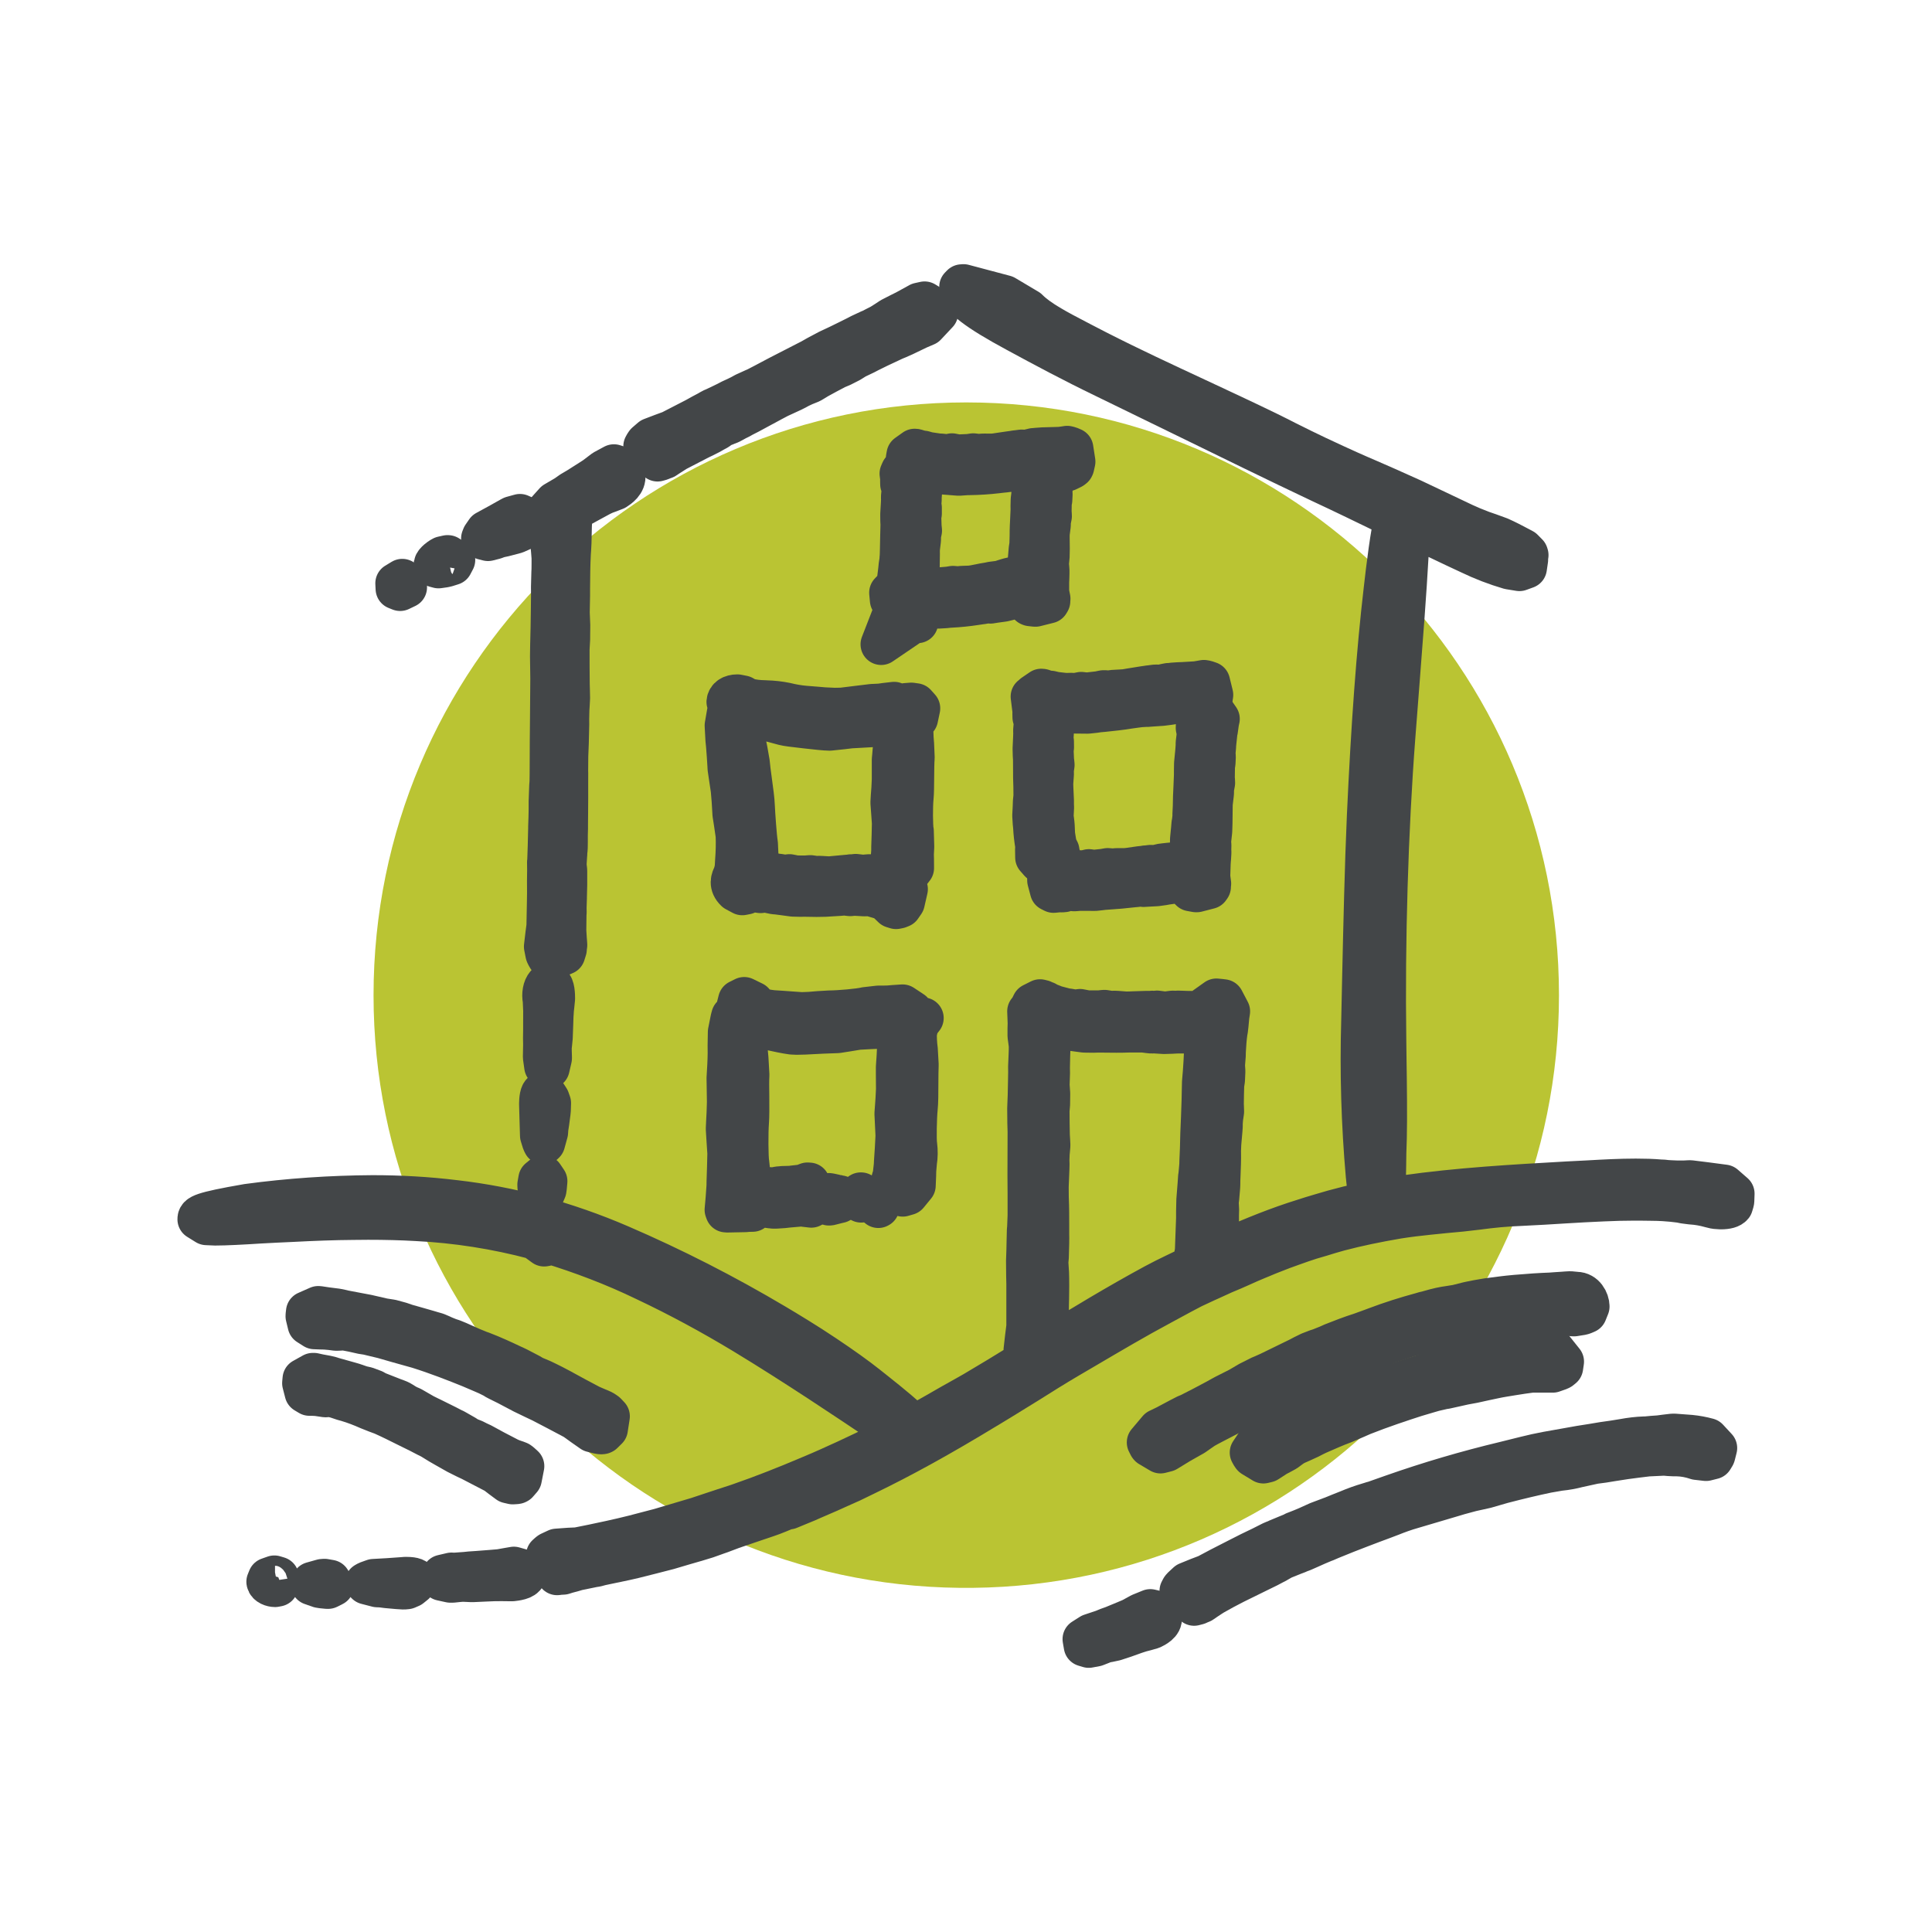 <?xml version="1.0" encoding="utf-8"?>
<!-- Generator: Adobe Illustrator 16.0.0, SVG Export Plug-In . SVG Version: 6.00 Build 0)  -->
<!DOCTYPE svg PUBLIC "-//W3C//DTD SVG 1.1//EN" "http://www.w3.org/Graphics/SVG/1.1/DTD/svg11.dtd">
<svg version="1.1" id="Warstwa_1" xmlns="http://www.w3.org/2000/svg" xmlns:xlink="http://www.w3.org/1999/xlink" x="0px" y="0px"
	 width="255.118px" height="255.118px" viewBox="0 0 255.118 255.118" enable-background="new 0 0 255.118 255.118"
	 xml:space="preserve">
<path fill="#BAC433" d="M127.591,53.139c-43.224,0-78.265,35.046-78.265,78.278c0,42.921,34.573,77.796,77.392,78.256h1.746
	c42.819-0.46,77.397-35.335,77.397-78.256C205.861,88.185,170.815,53.139,127.591,53.139"/>
<path fill="#434648" d="M86.828,60.857l0.436-0.126l0.207-0.094l0.31-0.11l0.391-0.259l0.208-0.134l0.469-0.298l0.472-0.298
	c0.668-0.354,1.34-0.696,2.012-1.042l0.114-0.051l0.167-0.094c0.175-0.09,0.35-0.184,0.53-0.275l0.39-0.196l0.383-0.181l0.869-0.44
	l0.435-0.251l0.497-0.267l0.187-0.134l0.032-0.031l0.184-0.142l0.082-0.059l0.668-0.263l0.208-0.106l0.007,0.02l0.318-0.126
	l0.415-0.22l0.412-0.228l0.481-0.235l0.342-0.197l0.876-0.447c0.619-0.327,1.258-0.672,1.89-1.022l0.122-0.055l0.122-0.074
	c0.188-0.103,0.379-0.197,0.562-0.303l0.167-0.094l1.027-0.542l1.809-0.833l0.5-0.251l0.383-0.212l0.668-0.315l0.293-0.117
	l0.583-0.236l0.501-0.299l0.408-0.251c0.818-0.456,1.645-0.895,2.48-1.328l0.692-0.29l1.084-0.55l0.782-0.487l1.234-0.589
	l0.509-0.267l1.263-0.621l2.077-0.974l0.441-0.181l0.835-0.369l1.91-0.919l0.994-0.424l1.532-1.634l-0.192-0.448l-0.057-0.087
	l-1.458-0.911l-0.713,0.157l-0.957,0.527l-0.827,0.455l-0.79,0.393l-1.121,0.574l-0.631,0.416l-0.745,0.471l-0.668,0.338
	l-0.139,0.071l-0.378,0.204l-0.314,0.126l-1.194,0.558l-0.526,0.275l-1.01,0.503c-0.883,0.431-1.767,0.879-2.668,1.28l-1.453,0.77
	l-0.844,0.479c-0.782,0.4-1.56,0.801-2.342,1.202c-1.312,0.667-2.619,1.343-3.915,2.042l-1.063,0.55h-0.02l-0.065,0.031
	l-0.167,0.071l-1.194,0.542l-0.526,0.291l-0.448,0.22l-0.11,0.055l-0.736,0.337L96,53.104c-0.619,0.303-1.235,0.609-1.858,0.888
	h-0.004l-0.004-0.008l-0.342,0.181l-0.273,0.161l-0.822,0.436l-0.848,0.471l-3.287,1.693l-1.084,0.397l-1.462,0.558l-0.709,0.612
	l-0.098,0.126l-0.175,0.314l0.208,0.794L86.828,60.857z"/>
<path fill="none" stroke="#434648" stroke-width="5.45" stroke-linecap="round" stroke-linejoin="round" stroke-miterlimit="10" d="
	M86.828,60.857l0.436-0.126l0.207-0.094l0.31-0.11l0.391-0.259l0.208-0.134l0.469-0.298l0.472-0.298
	c0.668-0.354,1.34-0.696,2.012-1.042l0.114-0.051l0.167-0.094c0.175-0.09,0.35-0.184,0.53-0.275l0.39-0.196l0.383-0.181l0.869-0.44
	l0.435-0.251l0.497-0.267l0.187-0.134l0.032-0.031l0.184-0.142l0.082-0.059l0.668-0.263l0.208-0.106l0.007,0.02l0.318-0.126
	l0.415-0.22l0.412-0.228l0.481-0.235l0.342-0.197l0.876-0.447c0.619-0.327,1.258-0.672,1.89-1.022l0.122-0.055l0.122-0.074
	c0.188-0.103,0.379-0.197,0.562-0.303l0.167-0.094l1.027-0.542l1.809-0.833l0.5-0.251l0.383-0.212l0.668-0.315l0.293-0.117
	l0.583-0.236l0.501-0.299l0.408-0.251c0.818-0.456,1.645-0.895,2.48-1.328l0.692-0.29l1.084-0.55l0.782-0.487l1.234-0.589
	l0.509-0.267l1.263-0.621l2.077-0.974l0.441-0.181l0.835-0.369l1.91-0.919l0.994-0.424l1.532-1.634l-0.192-0.448l-0.057-0.087
	l-1.458-0.911l-0.713,0.157l-0.957,0.527l-0.827,0.455l-0.79,0.393l-1.121,0.574l-0.631,0.416l-0.745,0.471l-0.668,0.338
	l-0.139,0.071l-0.378,0.204l-0.314,0.126l-1.194,0.558l-0.526,0.275l-1.01,0.503c-0.883,0.431-1.767,0.879-2.668,1.28l-1.453,0.77
	l-0.844,0.479c-0.782,0.4-1.56,0.801-2.342,1.202c-1.312,0.667-2.619,1.343-3.915,2.042l-1.063,0.55h-0.02l-0.065,0.031
	l-0.167,0.071l-1.194,0.542l-0.526,0.291l-0.448,0.22l-0.11,0.055l-0.736,0.337L96,53.104c-0.619,0.303-1.235,0.609-1.858,0.888
	h-0.004l-0.004-0.008l-0.342,0.181l-0.273,0.161l-0.822,0.436l-0.848,0.471l-3.287,1.693l-1.084,0.397l-1.462,0.558l-0.709,0.612
	l-0.098,0.126l-0.175,0.314l0.208,0.794L86.828,60.857z"/>
<rect fill="none" width="255.118" height="255.118"/>
<polygon fill="#434648" points="64.443,71.361 65.324,71.137 65.802,70.952 66.562,70.789 67.746,70.481 68.107,70.38 
	68.884,70.032 69.15,69.594 69.316,68.843 69.232,68.204 68.66,67.951 67.625,68.237 67.44,68.333 65.821,69.241 64.196,70.127 
	63.724,70.811 63.611,71.103 63.825,71.204 "/>
<polygon fill="none" stroke="#434648" stroke-width="5.45" stroke-linecap="round" stroke-linejoin="round" stroke-miterlimit="10" points="
	64.443,71.361 65.324,71.137 65.802,70.952 66.562,70.789 67.746,70.481 68.107,70.38 68.884,70.032 69.15,69.594 69.316,68.843 
	69.232,68.204 68.66,67.951 67.625,68.237 67.44,68.333 65.821,69.241 64.196,70.127 63.724,70.811 63.611,71.103 63.825,71.204 "/>
<g>
	<defs>
		<rect id="SVGID_1_" width="255.118" height="255.118"/>
	</defs>
	<clipPath id="SVGID_2_">
		<use xlink:href="#SVGID_1_"  overflow="visible"/>
	</clipPath>
	<path clip-path="url(#SVGID_2_)" fill="#434648" d="M57.907,74.964l0.758-0.108l0.326-0.077l0.713-0.225l0.326-0.618l-0.873-0.546
		l-0.071-0.004l-0.647,0.144l-0.237,0.133c-0.033,0.02-0.785,0.506-0.857,0.899l0.09,0.274L57.907,74.964z"/>
	
		<path clip-path="url(#SVGID_2_)" fill="none" stroke="#434648" stroke-width="5.45" stroke-linecap="round" stroke-linejoin="round" stroke-miterlimit="10" d="
		M57.907,74.964l0.758-0.108l0.326-0.077l0.713-0.225l0.326-0.618l-0.873-0.546l-0.071-0.004l-0.647,0.144l-0.237,0.133
		c-0.033,0.02-0.785,0.506-0.857,0.899l0.09,0.274L57.907,74.964z"/>
</g>
<polygon fill="#434648" points="52.837,77.955 53.663,77.559 53.663,76.975 53.12,76.521 52.285,77.027 52.322,77.749 "/>
<polygon fill="none" stroke="#434648" stroke-width="5.45" stroke-linecap="round" stroke-linejoin="round" stroke-miterlimit="10" points="
	52.837,77.955 53.663,77.559 53.663,76.975 53.12,76.521 52.285,77.027 52.322,77.749 "/>
<g>
	<defs>
		<rect id="SVGID_3_" width="255.118" height="255.118"/>
	</defs>
	<clipPath id="SVGID_4_">
		<use xlink:href="#SVGID_3_"  overflow="visible"/>
	</clipPath>
	<path clip-path="url(#SVGID_4_)" fill="#434648" d="M72.156,126.1l0.179,0.315l0.679,0.216h0.051l1.497-0.639l0.201-0.639
		l0.014-0.232l0.048-0.332l-0.033-0.481l-0.022-0.249l-0.036-0.572l-0.037-0.581c0-0.717,0.014-1.439,0.025-2.16l0.022-0.286
		l-0.01-0.606l0.043-1.318l-0.062-0.005c0-0.033,0.004-0.066,0-0.099l0.062-0.021l0.04-1.584v-0.987v-0.755l-0.007-0.215
		l-0.025-0.191l-0.045-0.423l-0.003-0.091v-0.066l0.073-1.17l-0.339-0.041h0.003l0.351-0.092l0.01-0.555h0.029l0.023-0.357
		l0.01-0.697v-0.879l0.008-0.373l0.015-0.522v-0.589l0.014-1.576c0.015-1.24,0.015-2.525,0.011-3.803v-0.004v-0.004
		c-0.004-0.435,0.011-0.863,0.004-1.298l-0.008-0.315l0.015-1.982c0.065-1.178,0.088-2.364,0.113-3.55l0.015-0.663l-0.007-0.672
		l0.029-1.294l0.036-0.531l0.051-0.97L75.172,91.2l-0.023-0.804c-0.021-1.56-0.021-3.119-0.021-4.679l0.065-1.16l0.008-0.117
		l0.018-1.874l-0.07-1.667l0.044-2.281v-0.904l0.026-2.33c0.015-0.771,0.036-1.535,0.081-2.347l0.035-0.482l0.048-0.937l0.051-2.189
		l0.066-1.087l-0.277-0.871l0.058-0.042l0.5-0.182l0.778-0.306l1.547-0.846l1.011-0.548l0.299-0.157l0.446-0.208l0.591-0.215
		l0.807-0.315c0.413-0.265,1.376-0.896,1.241-1.883l-0.635-1.12l-0.8-0.257l-1.306,0.705l-1.168,0.888l-0.665,0.431l-1.621,1.028
		l-0.846,0.498l-0.716,0.506L73.27,66.31l-0.905,1.004l0.313,1.144l0.073,0.025l0.008,0.332l0.021,0.962l-0.007,0.912v1.286
		l0.073,0.771l0.07,0.904v0.772l-0.008,0.904l0.337,0.041l-0.351,0.083l-0.055,2.065l0.007,1.02l-0.022,1.933
		c-0.021,1.609-0.044,3.234-0.095,4.835c-0.032,0.896-0.018,1.799,0,2.679l0.022,1.617c-0.007,1.675-0.022,3.351-0.04,5.026
		c-0.022,2.214-0.044,4.429-0.044,6.643c0.004,0.693-0.011,1.385-0.021,2.069l-0.011,0.029v0.067l-0.03,0.356l-0.073,2.066v1.02
		l-0.022,1.065v0.013l-0.044,1.261c0.008,0.207-0.01,0.41-0.01,0.617c-0.029,1.273-0.055,2.547-0.11,3.811
		c-0.004,0.071,0,0.137-0.004,0.208H72.32l0.012,0.999c-0.004,0.489-0.019,0.983-0.019,1.464l0.007,1.625l-0.021,1.336l-0.059,3.031
		l-0.146,1.099l-0.186,1.592l0.186,0.946L72.156,126.1z"/>
	
		<path clip-path="url(#SVGID_4_)" fill="none" stroke="#434648" stroke-width="5.45" stroke-linecap="round" stroke-linejoin="round" stroke-miterlimit="10" d="
		M72.156,126.1l0.179,0.315l0.679,0.216h0.051l1.497-0.639l0.201-0.639l0.014-0.232l0.048-0.332l-0.033-0.481l-0.022-0.249
		l-0.036-0.572l-0.037-0.581c0-0.717,0.014-1.439,0.025-2.16l0.022-0.286l-0.01-0.606l0.043-1.318l-0.062-0.005
		c0-0.033,0.004-0.066,0-0.099l0.062-0.021l0.04-1.584v-0.987v-0.755l-0.007-0.215l-0.025-0.191l-0.045-0.423l-0.003-0.091v-0.066
		l0.073-1.17l-0.339-0.041h0.003l0.351-0.092l0.01-0.555h0.029l0.023-0.357l0.01-0.697v-0.879l0.008-0.373l0.015-0.522v-0.589
		l0.014-1.576c0.015-1.24,0.015-2.525,0.011-3.803v-0.004v-0.004c-0.004-0.435,0.011-0.863,0.004-1.298l-0.008-0.315l0.015-1.982
		c0.065-1.178,0.088-2.364,0.113-3.55l0.015-0.663l-0.007-0.672l0.029-1.294l0.036-0.531l0.051-0.97L75.172,91.2l-0.023-0.804
		c-0.021-1.56-0.021-3.119-0.021-4.679l0.065-1.16l0.008-0.117l0.018-1.874l-0.07-1.667l0.044-2.281v-0.904l0.026-2.33
		c0.015-0.771,0.036-1.535,0.081-2.347l0.035-0.482l0.048-0.937l0.051-2.189l0.066-1.087l-0.277-0.871l0.058-0.042l0.5-0.182
		l0.778-0.306l1.547-0.846l1.011-0.548l0.299-0.157l0.446-0.208l0.591-0.215l0.807-0.315c0.413-0.265,1.376-0.896,1.241-1.883
		l-0.635-1.12l-0.8-0.257l-1.306,0.705l-1.168,0.888l-0.665,0.431l-1.621,1.028l-0.846,0.498l-0.716,0.506L73.27,66.31l-0.905,1.004
		l0.313,1.144l0.073,0.025l0.008,0.332l0.021,0.962l-0.007,0.912v1.286l0.073,0.771l0.07,0.904v0.772l-0.008,0.904l0.337,0.041
		l-0.351,0.083l-0.055,2.065l0.007,1.02l-0.022,1.933c-0.021,1.609-0.044,3.234-0.095,4.835c-0.032,0.896-0.018,1.799,0,2.679
		l0.022,1.617c-0.007,1.675-0.022,3.351-0.04,5.026c-0.022,2.214-0.044,4.429-0.044,6.643c0.004,0.693-0.011,1.385-0.021,2.069
		l-0.011,0.029v0.067l-0.03,0.356l-0.073,2.066v1.02l-0.022,1.065v0.013l-0.044,1.261c0.008,0.207-0.01,0.41-0.01,0.617
		c-0.029,1.273-0.055,2.547-0.11,3.811c-0.004,0.071,0,0.137-0.004,0.208H72.32l0.012,0.999c-0.004,0.489-0.019,0.983-0.019,1.464
		l0.007,1.625l-0.021,1.336l-0.059,3.031l-0.146,1.099l-0.186,1.592l0.186,0.946L72.156,126.1z"/>
	<path clip-path="url(#SVGID_4_)" fill="#434648" d="M71.811,133.479l-0.004,0.771l-0.004,1.868l-0.015,0.952l0.015,0.853
		l-0.033,1.662l0.175,1.235l0.371,0.294l0.182-0.073l0.3-1.294l0.003-0.103l-0.021-0.691l-0.012-0.633l0.057-0.515l0.081-0.823
		l0.065-1.739l0.036-1.11l0.024-0.323l0.029-0.492l0.069-0.611l0.085-0.846c-0.004-0.485-0.014-1.604-0.458-1.912l-0.633,0.074
		c-0.377,0.412-0.535,1.279-0.373,2.044L71.811,133.479z"/>
	
		<path clip-path="url(#SVGID_4_)" fill="none" stroke="#434648" stroke-width="5.45" stroke-linecap="round" stroke-linejoin="round" stroke-miterlimit="10" d="
		M71.811,133.479l-0.004,0.771l-0.004,1.868l-0.015,0.952l0.015,0.853l-0.033,1.662l0.175,1.235l0.371,0.294l0.182-0.073l0.3-1.294
		l0.003-0.103l-0.021-0.691l-0.012-0.633l0.057-0.515l0.081-0.823l0.065-1.739l0.036-1.11l0.024-0.323l0.029-0.492l0.069-0.611
		l0.085-0.846c-0.004-0.485-0.014-1.604-0.458-1.912l-0.633,0.074c-0.377,0.412-0.535,1.279-0.373,2.044L71.811,133.479z"/>
	<path clip-path="url(#SVGID_4_)" fill="#434648" d="M71.329,147.939c0.017,0.676,0.032,1.338,0.059,2l0.259,0.839l0.132,0.271
		l0.128-0.122l0.386-1.406l0.036-0.527l0.123-0.798l0.163-1.243l0.039-0.392l0.027-0.906l-0.182-0.514l-0.387-0.595l-0.403-0.299
		c-0.384,0.015-0.433,1.028-0.44,1.461l0.003,0.23C71.299,146.614,71.314,147.276,71.329,147.939"/>
	
		<path clip-path="url(#SVGID_4_)" fill="none" stroke="#434648" stroke-width="5.45" stroke-linecap="round" stroke-linejoin="round" stroke-miterlimit="10" d="
		M71.329,147.939c0.017,0.676,0.032,1.338,0.059,2l0.259,0.839l0.132,0.271l0.128-0.122l0.386-1.406l0.036-0.527l0.123-0.798
		l0.163-1.243l0.039-0.392l0.027-0.906l-0.182-0.514l-0.387-0.595l-0.403-0.299c-0.384,0.015-0.433,1.028-0.44,1.461l0.003,0.23
		C71.299,146.614,71.314,147.276,71.329,147.939z"/>
</g>
<polygon fill="#434648" points="71.169,155.703 71.039,156.438 71.053,156.749 71.432,158.114 71.604,158.222 72.079,157.122 
	72.128,156.78 72.2,155.979 72.2,155.97 71.716,155.255 "/>
<polygon fill="none" stroke="#434648" stroke-width="5.45" stroke-linecap="round" stroke-linejoin="round" stroke-miterlimit="10" points="
	71.169,155.703 71.039,156.438 71.053,156.749 71.432,158.114 71.604,158.222 72.079,157.122 72.128,156.78 72.2,155.979 
	72.2,155.97 71.716,155.255 "/>
<g>
	<defs>
		<rect id="SVGID_5_" width="255.118" height="255.118"/>
	</defs>
	<clipPath id="SVGID_6_">
		<use xlink:href="#SVGID_5_"  overflow="visible"/>
	</clipPath>
	<path clip-path="url(#SVGID_6_)" fill="#434648" d="M121.235,135.282l0.091-0.128l0.563-0.722l-0.514,0.008l0.007-0.072
		l-0.921,0.012l0.008-0.813l-1.285-0.85l-1.201,0.08l-0.646,0.057l-0.686,0.016h-0.662l-1.803,0.209
		c-0.63,0.185-3.423,0.433-4.627,0.433l-1.492,0.088l-1.145,0.096l-1.077,0.041l-1.373-0.097l-1.22-0.089l-1.233-0.079
		c-1.021-0.104-1.739-0.321-2.146-0.634l-0.191-0.24l-0.196-0.265l-1.217-0.594l-0.725,0.361l-0.328,1.282l0.097,0.317l-0.675,0.485
		l-0.1,0.377l-0.343,1.715l-0.032,1.784l0.008,1.025c-0.015,1.14-0.076,2.117-0.131,2.983l-0.017,0.304l0.017,1.042l0.032,2.102
		c-0.017,0.994-0.064,1.924-0.104,2.612l-0.044,0.946l0.099,1.588l0.108,1.619c-0.036,1.476-0.051,2.325-0.108,3.784l-0.007,0.562
		l-0.116,1.636l-0.132,1.49l0.092,0.258h0.188l-0.008,0.016l2.393-0.048l0.279-0.032l0.671-0.017l-0.16-0.44l0.435,0.024h0.119
		l0.428-0.08l0.259-0.065h0.402h0.164l0.188,0.033l0.562,0.08l0.303-0.017v0.049h0.048h0.375l0.973-0.064l0.539-0.063l1.847-0.161
		l0.419,0.063l0.849,0.098l0.602-0.449l0.14-0.177l0.008-0.096l-0.008-0.689l-1.005-1.732l-0.243-0.016l-0.335,0.128l-0.271,0.096
		l-0.18,0.048l-0.866,0.097l-0.115,0.017l-0.204,0.016l-0.14,0.032l-0.466,0.017l-0.658,0.016l-0.312,0.032h-0.023h-0.092
		l-0.327,0.048l-0.132,0.032l-0.056,0.031l-0.071,0.017l-0.172,0.016h-0.231l-1.624-0.112l-0.164-0.031l-0.506-0.08l-0.81-0.112
		l0.028-0.498c0.087-0.817,0.072-1.635-0.04-2.453c-0.14-0.754-0.148-4.073-0.044-5.371c0.06-0.722,0.052-2.085,0.044-3.384
		c-0.02-1.17-0.028-2.261,0.016-2.87l-0.124-2.18c-0.123-1.251-0.263-2.694,0.04-3.54l0.188-0.305l0.215-0.313l0.032-0.265
		l2.067,0.537l0.335,0.063c1.144,0.249,2.082,0.457,2.932,0.57l0.661,0.032c0.579,0,1.464-0.04,2.254-0.088
		c0.867-0.05,1.66-0.081,2.246-0.098l0.866-0.032l1.324-0.208l1.397-0.232c1.26-0.072,1.986-0.112,3.246-0.152l0.471-0.023
		l0.849-0.057l0.532,0.064l0.083,0.02l0.04,0.847v0.421l0.008,0.978c-0.016,1.059-0.087,1.988-0.148,2.807l-0.007,0.159v0.914
		l0.015,1.94c-0.031,0.93-0.095,1.796-0.143,2.421l-0.06,0.818l0.068,1.41l0.072,1.508c-0.064,1.314-0.108,2.085-0.204,3.416
		l-0.023,0.497l-0.165,1.459c-0.442,0.913-0.303,1.635,0.432,2.213l0.826,0.368l0.661-0.192l0.974-1.188l0.056-1.313l0.015-0.69
		L121,153.47c0.119-0.738,0.127-1.508,0.032-2.262c-0.117-0.688-0.057-3.655,0.071-4.89c0.076-0.69,0.084-2.005,0.084-3.271
		c0.008-0.978,0.008-1.908,0.04-2.438l-0.116-2.021c-0.104-0.785-0.147-1.57-0.111-2.368l0.087-0.218L121.235,135.282z"/>
	
		<path clip-path="url(#SVGID_6_)" fill="none" stroke="#434648" stroke-width="5.45" stroke-linecap="round" stroke-linejoin="round" stroke-miterlimit="10" d="
		M121.235,135.282l0.091-0.128l0.563-0.722l-0.514,0.008l0.007-0.072l-0.921,0.012l0.008-0.813l-1.285-0.85l-1.201,0.08
		l-0.646,0.057l-0.686,0.016h-0.662l-1.803,0.209c-0.63,0.185-3.423,0.433-4.627,0.433l-1.492,0.088l-1.145,0.096l-1.077,0.041
		l-1.373-0.097l-1.22-0.089l-1.233-0.079c-1.021-0.104-1.739-0.321-2.146-0.634l-0.191-0.24l-0.196-0.265l-1.217-0.594l-0.725,0.361
		l-0.328,1.282l0.097,0.317l-0.675,0.485l-0.1,0.377l-0.343,1.715l-0.032,1.784l0.008,1.025c-0.015,1.14-0.076,2.117-0.131,2.983
		l-0.017,0.304l0.017,1.042l0.032,2.102c-0.017,0.994-0.064,1.924-0.104,2.612l-0.044,0.946l0.099,1.588l0.108,1.619
		c-0.036,1.476-0.051,2.325-0.108,3.784l-0.007,0.562l-0.116,1.636l-0.132,1.49l0.092,0.258h0.188l-0.008,0.016l2.393-0.048
		l0.279-0.032l0.671-0.017l-0.16-0.44l0.435,0.024h0.119l0.428-0.08l0.259-0.065h0.402h0.164l0.188,0.033l0.562,0.08l0.303-0.017
		v0.049h0.048h0.375l0.973-0.064l0.539-0.063l1.847-0.161l0.419,0.063l0.849,0.098l0.602-0.449l0.14-0.177l0.008-0.096l-0.008-0.689
		l-1.005-1.732l-0.243-0.016l-0.335,0.128l-0.271,0.096l-0.18,0.048l-0.866,0.097l-0.115,0.017l-0.204,0.016l-0.14,0.032
		l-0.466,0.017l-0.658,0.016l-0.312,0.032h-0.023h-0.092l-0.327,0.048l-0.132,0.032l-0.056,0.031l-0.071,0.017l-0.172,0.016h-0.231
		l-1.624-0.112l-0.164-0.031l-0.506-0.08l-0.81-0.112l0.028-0.498c0.087-0.817,0.072-1.635-0.04-2.453
		c-0.14-0.754-0.148-4.073-0.044-5.371c0.06-0.722,0.052-2.085,0.044-3.384c-0.02-1.17-0.028-2.261,0.016-2.87l-0.124-2.18
		c-0.123-1.251-0.263-2.694,0.04-3.54l0.188-0.305l0.215-0.313l0.032-0.265l2.067,0.537l0.335,0.063
		c1.144,0.249,2.082,0.457,2.932,0.57l0.661,0.032c0.579,0,1.464-0.04,2.254-0.088c0.867-0.05,1.66-0.081,2.246-0.098l0.866-0.032
		l1.324-0.208l1.397-0.232c1.26-0.072,1.986-0.112,3.246-0.152l0.471-0.023l0.849-0.057l0.532,0.064l0.083,0.02l0.04,0.847v0.421
		l0.008,0.978c-0.016,1.059-0.087,1.988-0.148,2.807l-0.007,0.159v0.914l0.015,1.94c-0.031,0.93-0.095,1.796-0.143,2.421
		l-0.06,0.818l0.068,1.41l0.072,1.508c-0.064,1.314-0.108,2.085-0.204,3.416l-0.023,0.497l-0.165,1.459
		c-0.442,0.913-0.303,1.635,0.432,2.213l0.826,0.368l0.661-0.192l0.974-1.188l0.056-1.313l0.015-0.69L121,153.47
		c0.119-0.738,0.127-1.508,0.032-2.262c-0.117-0.688-0.057-3.655,0.071-4.89c0.076-0.69,0.084-2.005,0.084-3.271
		c0.008-0.978,0.008-1.908,0.04-2.438l-0.116-2.021c-0.104-0.785-0.147-1.57-0.111-2.368l0.087-0.218L121.235,135.282z"/>
	<path clip-path="url(#SVGID_6_)" fill="#434648" d="M110.609,157.872l-0.129-0.008l-0.232-0.078l-0.532-0.116l-0.07-0.016
		l-0.205-0.031l-0.264,0.085l-0.153,0.249l-0.109,0.42l-0.015,0.365l0.561,0.364l0.114-0.007l0.085-0.016l0.024-0.008l0.787-0.202
		l0.403-0.093l0.313-0.334l0.058-0.125l-0.024-0.063C111.082,157.903,110.832,157.872,110.609,157.872"/>
	
		<path clip-path="url(#SVGID_6_)" fill="none" stroke="#434648" stroke-width="5.45" stroke-linecap="round" stroke-linejoin="round" stroke-miterlimit="10" d="
		M110.609,157.872l-0.129-0.008l-0.232-0.078l-0.532-0.116l-0.07-0.016l-0.205-0.031l-0.264,0.085l-0.153,0.249l-0.109,0.42
		l-0.015,0.365l0.561,0.364l0.114-0.007l0.085-0.016l0.024-0.008l0.787-0.202l0.403-0.093l0.313-0.334l0.058-0.125l-0.024-0.063
		C111.082,157.903,110.832,157.872,110.609,157.872z"/>
</g>
<polygon fill="#434648" points="113.665,157.537 113.659,157.544 113.514,157.722 113.535,158.524 113.708,158.716 113.714,158.716 
	113.795,158.688 114.071,158.334 114.099,158.027 113.915,157.687 113.865,157.646 113.693,157.537 "/>
<polygon fill="none" stroke="#434648" stroke-width="5.45" stroke-linecap="round" stroke-linejoin="round" stroke-miterlimit="10" points="
	113.915,157.688 113.864,157.646 113.693,157.537 113.665,157.537 113.658,157.544 113.513,157.722 113.535,158.524 
	113.708,158.715 113.715,158.715 113.794,158.688 114.07,158.334 114.099,158.027 "/>
<polygon fill="#434648" points="116.04,158.244 115.869,159.138 115.869,159.158 115.983,159.431 116.045,159.396 116.237,158.97 
	116.235,158.411 116.102,158.202 "/>
<polygon fill="none" stroke="#434648" stroke-width="5.45" stroke-linecap="round" stroke-linejoin="round" stroke-miterlimit="10" points="
	116.044,159.396 116.237,158.97 116.235,158.411 116.102,158.202 116.04,158.244 115.869,159.137 115.869,159.158 115.982,159.431 
	"/>
<g>
	<defs>
		<rect id="SVGID_7_" width="255.118" height="255.118"/>
	</defs>
	<clipPath id="SVGID_8_">
		<use xlink:href="#SVGID_7_"  overflow="visible"/>
	</clipPath>
	<path clip-path="url(#SVGID_8_)" fill="#434648" d="M96.067,94.086l-0.295,1.715l0.104,1.892l0.076,0.745
		c0.079,0.954,0.131,1.804,0.179,2.565l0.024,0.449l0.139,0.954l0.279,1.868c0.103,0.993,0.152,1.923,0.188,2.54l0.04,0.681
		l0.187,1.195l0.235,1.619c0.043,1.114,0.016,2.228-0.072,3.334l-0.056,1.01l-0.199,0.834c-0.335,0.593-0.61,1.355,0.239,2.172
		l0.881,0.473l0.529-0.104l0.387-0.373l0.415,0.044l0.278,0.024l0.264,0.048l0.537,0.081l0.343-0.057l0.14-0.032l0.342,0.048
		l0.203,0.033l0.817,0.168l0.275,0.016l0.989,0.128l1.175,0.16l0.972,0.024l0.462-0.008h0.123l1.594,0.025
		c0.797,0,1.458-0.025,2.08-0.081l0.921-0.056l0.358-0.032l0.359-0.023l0.41,0.055l0.287,0.032l0.382-0.04l0.236-0.008l0.841,0.048
		l0.382,0.024l0.574-0.016l0.283,0.016l1.904,0.561l0.359,0.369l0.642,0.617l0.442,0.137l0.358-0.072l0.303-0.121l0.415-0.601
		l0.402-1.755l-0.123-0.209l-0.1-0.024l-0.152-0.144l-0.362-0.128l-0.291-0.121l-0.223-0.08l-1.661-0.745l-0.631-0.2l-0.84-0.16
		l-0.375-0.009l-0.171-0.064h-0.1l-0.342,0.024l-0.523,0.056l-0.294-0.048l-0.618-0.072l-0.374,0.048l-0.147,0.016l-0.116-0.016
		h-0.008l-0.172,0.032l-0.398,0.033l-1.805,0.167l-0.415,0.048l-0.123-0.007l-0.948-0.056l-0.423-0.017l-0.239,0.025l-0.119,0.015
		l-0.179-0.04l-0.132-0.032l-0.394-0.056l-0.323,0.024l-0.223,0.024l-1.426-0.008l-0.296-0.072l-0.489-0.096l-0.292,0.04
		l-0.311,0.041l-0.768-0.129l-0.275-0.024l-1.415-0.273l-0.096-0.048l-0.489-0.128l-0.531-0.152l-0.163-0.064l0.095-0.891
		l0.08-0.736l-0.08-1.756c-0.138-0.737-0.358-3.847-0.409-4.985c-0.017-0.714-0.196-2.012-0.367-3.262
		c-0.132-0.979-0.259-1.9-0.295-2.429l-0.307-1.748c-0.254-1.17-0.542-2.501-0.271-3.31l0.172-0.281l0.179-0.256l0.032-0.252
		l0.032,0.003l0.474,0.032l1.673,0.161c0.75,0.136,1.427,0.32,2.08,0.505l0.566,0.152c0.267,0.072,1.2,0.208,2.781,0.377
		c1.168,0.136,2.662,0.296,3.168,0.296h0.055l1.615-0.168l1.127-0.136c1.036-0.048,1.713-0.088,2.602-0.145l0.662-0.04l0.521-0.056
		l0.98-0.08l0.351,0.032l0.694,0.128l0.007-0.004l-0.043,0.822l-0.025,0.842c-0.039,0.897-0.111,1.69-0.178,2.412l-0.032,0.329
		v0.922v1.715c-0.025,0.826-0.08,1.587-0.132,2.164l-0.048,0.85l0.1,1.362l0.095,1.331c-0.023,1.234-0.04,1.948-0.087,3.174v0.496
		l-0.091,1.316c-0.507,1.098,0.007,1.715,0.553,2.059l0.785,0.297l0.685-0.216l0.913-1.179l-0.008-1.202l-0.016-0.617l0.051-1.01
		l-0.059-2.06c-0.132-0.601-0.148-3.294-0.024-4.449c0.056-0.577,0.064-1.595,0.072-2.661c0.011-0.993,0.011-2.02,0.068-2.556
		l-0.076-1.788c-0.088-1.066-0.195-2.26,0.116-2.942l0.187-0.232l0.223-0.241l0.283-1.338l-0.523-0.585l-0.561-0.08l-0.737,0.056
		l-0.674,0.376l-0.864-0.537l-1.184,0.137l-0.661,0.095l-1.06,0.049l-1.984,0.24l-2.017,0.249l-0.984,0.016l-1.382-0.064
		l-0.929-0.08l-1.614-0.129c-0.832-0.072-1.657-0.216-2.466-0.417c-0.857-0.176-1.721-0.272-2.594-0.296l-0.311-0.016
		c-0.733-0.008-1.47-0.104-2.187-0.281l-0.259-0.144l-0.343-0.2l-0.729-0.144c-0.781,0-1.311,0.352-1.355,0.905l0.347,0.994
		l-0.231,0.16L96.067,94.086z"/>
	
		<path clip-path="url(#SVGID_8_)" fill="none" stroke="#434648" stroke-width="5.45" stroke-linecap="round" stroke-linejoin="round" stroke-miterlimit="10" d="
		M96.067,94.086l-0.295,1.715l0.104,1.892l0.076,0.745c0.079,0.954,0.131,1.804,0.179,2.565l0.024,0.449l0.139,0.954l0.279,1.868
		c0.103,0.993,0.152,1.923,0.188,2.54l0.04,0.681l0.187,1.195l0.235,1.619c0.043,1.114,0.016,2.228-0.072,3.334l-0.056,1.01
		l-0.199,0.834c-0.335,0.593-0.61,1.355,0.239,2.172l0.881,0.473l0.529-0.104l0.387-0.373l0.415,0.044l0.278,0.024l0.264,0.048
		l0.537,0.081l0.343-0.057l0.14-0.032l0.342,0.048l0.203,0.033l0.817,0.168l0.275,0.016l0.989,0.128l1.175,0.16l0.972,0.024
		l0.462-0.008h0.123l1.594,0.025c0.797,0,1.458-0.025,2.08-0.081l0.921-0.056l0.358-0.032l0.359-0.023l0.41,0.055l0.287,0.032
		l0.382-0.04l0.236-0.008l0.841,0.048l0.382,0.024l0.574-0.016l0.283,0.016l1.904,0.561l0.359,0.369l0.642,0.617l0.442,0.137
		l0.358-0.072l0.303-0.121l0.415-0.601l0.402-1.755l-0.123-0.209l-0.1-0.024l-0.152-0.144l-0.362-0.128l-0.291-0.121l-0.223-0.08
		l-1.661-0.745l-0.631-0.2l-0.84-0.16l-0.375-0.009l-0.171-0.064h-0.1l-0.342,0.024l-0.523,0.056l-0.294-0.048l-0.618-0.072
		l-0.374,0.048l-0.147,0.016l-0.116-0.016h-0.008l-0.172,0.032l-0.398,0.033l-1.805,0.167l-0.415,0.048l-0.123-0.007l-0.948-0.056
		l-0.423-0.017l-0.239,0.025l-0.119,0.015l-0.179-0.04l-0.132-0.032l-0.394-0.056l-0.323,0.024l-0.223,0.024l-1.426-0.008
		l-0.296-0.072l-0.489-0.096l-0.292,0.04l-0.311,0.041l-0.768-0.129l-0.275-0.024l-1.415-0.273l-0.096-0.048l-0.489-0.128
		l-0.531-0.152l-0.163-0.064l0.095-0.891l0.08-0.736l-0.08-1.756c-0.138-0.737-0.358-3.847-0.409-4.985
		c-0.017-0.714-0.196-2.012-0.367-3.262c-0.132-0.979-0.259-1.9-0.295-2.429l-0.307-1.748c-0.254-1.17-0.542-2.501-0.271-3.31
		l0.172-0.281l0.179-0.256l0.032-0.252l0.032,0.003l0.474,0.032l1.673,0.161c0.75,0.136,1.427,0.32,2.08,0.505l0.566,0.152
		c0.267,0.072,1.2,0.208,2.781,0.377c1.168,0.136,2.662,0.296,3.168,0.296h0.055l1.615-0.168l1.127-0.136
		c1.036-0.048,1.713-0.088,2.602-0.145l0.662-0.04l0.521-0.056l0.98-0.08l0.351,0.032l0.694,0.128l0.007-0.004l-0.043,0.822
		l-0.025,0.842c-0.039,0.897-0.111,1.69-0.178,2.412l-0.032,0.329v0.922v1.715c-0.025,0.826-0.08,1.587-0.132,2.164l-0.048,0.85
		l0.1,1.362l0.095,1.331c-0.023,1.234-0.04,1.948-0.087,3.174v0.496l-0.091,1.316c-0.507,1.098,0.007,1.715,0.553,2.059l0.785,0.297
		l0.685-0.216l0.913-1.179l-0.008-1.202l-0.016-0.617l0.051-1.01l-0.059-2.06c-0.132-0.601-0.148-3.294-0.024-4.449
		c0.056-0.577,0.064-1.595,0.072-2.661c0.011-0.993,0.011-2.02,0.068-2.556l-0.076-1.788c-0.088-1.066-0.195-2.26,0.116-2.942
		l0.187-0.232l0.223-0.241l0.283-1.338l-0.523-0.585l-0.561-0.08l-0.737,0.056l-0.674,0.376l-0.864-0.537l-1.184,0.137l-0.661,0.095
		l-1.06,0.049l-1.984,0.24l-2.017,0.249l-0.984,0.016l-1.382-0.064l-0.929-0.08l-1.614-0.129c-0.832-0.072-1.657-0.216-2.466-0.417
		c-0.857-0.176-1.721-0.272-2.594-0.296l-0.311-0.016c-0.733-0.008-1.47-0.104-2.187-0.281l-0.259-0.144l-0.343-0.2l-0.729-0.144
		c-0.781,0-1.311,0.352-1.355,0.905l0.347,0.994l-0.231,0.16L96.067,94.086z"/>
	<path clip-path="url(#SVGID_8_)" fill="#434648" d="M121.816,62.458l0.374-0.08l0.155-0.04l0.343,0.032l0.228,0.032l0.724,0.128
		h0.215l0.187,0.008l1.06,0.08l1.191,0.095l0.343,0.024l0.645-0.048l0.482-0.031h0.252c1.222-0.016,2.445-0.096,3.672-0.24
		l0.678-0.08l0.268-0.024l0.366-0.047l0.466-0.048l0.35,0.032l0.701-0.056l1.191-0.08l0.749-0.104l-0.009,0.112l0.089,0.351
		l0.039,0.08l-0.023,0.327l-0.008,0.16l-0.128,0.758l-0.012,0.247l-0.056,0.583l-0.164,1.356l-0.022,0.861l0.008,0.438l-0.048,1.102
		c-0.04,0.75-0.083,1.54-0.076,2.314l-0.017,0.686l-0.008,0.135v0.328l-0.103,0.694l-0.053,0.638l-0.096,1.069l0.008,0.862
		l0.024,0.439v0.303l-1.41,0.263l-0.609,0.136l-0.53,0.12l-0.326,0.095l-0.41,0.128l-0.53,0.183l-0.12-0.008l-0.876,0.113
		l-0.162,0.031l-0.212,0.048l-0.71,0.12l-1.281,0.255l-0.486,0.071l-0.916,0.032l-0.343,0.017l-0.251,0.039l-0.132,0.024v0.335
		l-0.015,0.004l-0.131-0.363l-0.116-0.016l-0.398-0.032l-0.288,0.048l-0.218,0.04l-1.331,0.112l-0.251-0.048l-0.402-0.064
		l-0.375,0.08l-0.251,0.056l-0.53-0.056l-0.342,0.008l-0.123-0.008l-0.523-0.056v-0.375l-0.048-0.471l0.057-0.231l0.123-0.925
		v-0.136l0.016-0.279l0.016-0.407l0.023-1.652l-0.007-0.119l0.007-0.495l0.132-1.085l0.016-0.231l-0.008-0.272l0.032-0.287
		l0.024-0.136l0.083-0.398l-0.032-0.327l-0.023-0.208l-0.044-1.404l0.076-0.295v-0.806l-0.076-0.295l0.059-0.758l-0.007-0.28
		l0.119-1.523l0.052-0.463l0.048-0.575l0.063-0.375l-0.275-0.315L121.816,62.458z M123.951,59.969l-1.466-0.216l-0.115-0.039
		l-0.41-0.12l-0.128,0.008l-0.522-0.128l-0.379-0.12l-0.095-0.015h-0.056l-0.996,0.71l-0.067,0.367l-0.032,0.215l0.155,1.265
		l-0.808,0.267l-0.164,0.375l0.052,0.391l0.032,0.279l-0.009,0.271l0.009,0.455l0.115,0.351l0.056,0.088v0.335v0.167l-0.072,0.759
		l0.016,0.271l-0.016,0.462l-0.091,1.548l0.008,0.862l0.024,0.479l-0.04,1.579l-0.04,1.915l-0.024,0.734l-0.02,0.12l-0.008,0.327
		l-0.112,0.726l-0.067,0.654l-0.136,1.093l-0.051,0.838v0.288l-0.351,0.055l-0.645,0.678l0.091,0.974l0.315,0.255l0.171,0.12
		l0.271,0.187l-0.016,0.251l-0.056,0.192l-0.015,0.04l-0.14,0.295l-0.139,0.335l-1.622,4.173l4.191-2.849l0.359-0.287l0.011-0.016
		l0.244,0.272l-0.1-0.575v-0.423L121.055,81l-0.047-0.096l-0.057-0.08l-0.007-0.135l0.043-0.571l0.395,0.084l0.227-0.008
		l0.271-0.008l0.888,0.04l1.159,0.056l0.928-0.056l0.418-0.048l0.275-0.016c1.096-0.056,2.188-0.167,3.274-0.335l0.693-0.104
		l0.156-0.015l0.317-0.057l0.463-0.063l0.271,0.024l0.072,0.008l0.051-0.008l0.554-0.088l1.108-0.152l0.908-0.223l0.39-0.128
		l0.929-0.239l0.853-0.208l-0.135,0.543l0.35,0.67l0.147,0.136l0.096,0.04l0.63,0.071h0.055l1.749-0.438l0.128-0.216l-0.032-0.119
		l0.052-0.208l-0.075-0.366l-0.056-0.28l-0.04-0.192v-1.364l0.023-0.503l0.017-0.67v-0.343l-0.032-0.447l-0.068-0.439l0.049-0.223
		l0.083-0.885l-0.008-0.112l0.008-0.263l0.009-0.527l-0.017-1.54l0.008-0.462l0.131-0.998l0.017-0.247l-0.008-0.271l0.04-0.272
		l0.031-0.111l0.076-0.383l-0.016-0.311l-0.021-0.208l0.021-1.332l0.071-0.272l0.039-0.765l-0.048-0.256l0.097-0.734l0.012-0.263
		l0.227-1.412l0.097-0.471l0.071-0.362c0.056-0.005,0.111-0.013,0.167-0.013l0.605,0.176l0.813,0.215l0.605-0.295l0.168-0.128
		l0.047-0.096l0.152-0.67l-0.271-1.747l-0.414-0.176l-0.318-0.079l-0.352,0.056l-0.35,0.047l-0.239,0.032l-1.657,0.048l-0.598,0.016
		l-0.88,0.064l-0.303,0.04l-0.063-0.009l-0.435,0.104l-0.563,0.128l-0.219-0.016l-0.358-0.016l-0.613,0.08l-0.235,0.024l-0.215,0.04
		l-0.633,0.088l-1.519,0.223l-0.132,0.024l-0.514,0.056l-1.02-0.008l-0.357,0.008l-0.28,0.04l-0.147,0.024l-0.171-0.024
		l-0.139-0.032l-0.407-0.048l-0.318,0.048l-0.244,0.04l-1.47,0.064l-0.326-0.064l-0.454-0.088l-0.346,0.072l-0.323,0.048
		l-0.793-0.088L123.951,59.969z"/>
	
		<path clip-path="url(#SVGID_8_)" fill="none" stroke="#434648" stroke-width="5.45" stroke-linecap="round" stroke-linejoin="round" stroke-miterlimit="10" d="
		M121.816,62.458l0.374-0.08l0.155-0.04l0.343,0.032l0.228,0.032l0.724,0.128h0.215l0.187,0.008l1.06,0.08l1.191,0.095l0.343,0.024
		l0.645-0.048l0.482-0.031h0.252c1.222-0.016,2.445-0.096,3.672-0.24l0.678-0.08l0.268-0.024l0.366-0.047l0.466-0.048l0.35,0.032
		l0.701-0.056l1.191-0.08l0.749-0.104l-0.009,0.112l0.089,0.351l0.039,0.08l-0.023,0.327l-0.008,0.16l-0.128,0.758l-0.012,0.247
		l-0.056,0.583l-0.164,1.356l-0.022,0.861l0.008,0.438l-0.048,1.102c-0.04,0.75-0.083,1.54-0.076,2.314l-0.017,0.686l-0.008,0.135
		v0.328l-0.103,0.694l-0.053,0.638l-0.096,1.069l0.008,0.862l0.024,0.439v0.303l-1.41,0.263l-0.609,0.136l-0.53,0.12l-0.326,0.095
		l-0.41,0.128l-0.53,0.183l-0.12-0.008l-0.876,0.113l-0.162,0.031l-0.212,0.048l-0.71,0.12l-1.281,0.255l-0.486,0.071l-0.916,0.032
		l-0.343,0.017l-0.251,0.039l-0.132,0.024v0.335l-0.015,0.004l-0.131-0.363l-0.116-0.016l-0.398-0.032l-0.288,0.048l-0.218,0.04
		l-1.331,0.112l-0.251-0.048l-0.402-0.064l-0.375,0.08l-0.251,0.056l-0.53-0.056l-0.342,0.008l-0.123-0.008l-0.523-0.056v-0.375
		l-0.048-0.471l0.057-0.231l0.123-0.925v-0.136l0.016-0.279l0.016-0.407l0.023-1.652l-0.007-0.119l0.007-0.495l0.132-1.085
		l0.016-0.231l-0.008-0.272l0.032-0.287l0.024-0.136l0.083-0.398l-0.032-0.327l-0.023-0.208l-0.044-1.404l0.076-0.295v-0.806
		l-0.076-0.295l0.059-0.758l-0.007-0.28l0.119-1.523l0.052-0.463l0.048-0.575l0.063-0.375l-0.275-0.315L121.816,62.458z
		 M123.951,59.969l-1.466-0.216l-0.115-0.039l-0.41-0.12l-0.128,0.008l-0.522-0.128l-0.379-0.12l-0.095-0.015h-0.056l-0.996,0.71
		l-0.067,0.367l-0.032,0.215l0.155,1.265l-0.808,0.267l-0.164,0.375l0.052,0.391l0.032,0.279l-0.009,0.271l0.009,0.455l0.115,0.351
		l0.056,0.088v0.335v0.167l-0.072,0.759l0.016,0.271l-0.016,0.462l-0.091,1.548l0.008,0.862l0.024,0.479l-0.04,1.579l-0.04,1.915
		l-0.024,0.734l-0.02,0.12l-0.008,0.327l-0.112,0.726l-0.067,0.654l-0.136,1.093l-0.051,0.838v0.288l-0.351,0.055l-0.645,0.678
		l0.091,0.974l0.315,0.255l0.171,0.12l0.271,0.187l-0.016,0.251l-0.056,0.192l-0.015,0.04l-0.14,0.295l-0.139,0.335l-1.622,4.173
		l4.191-2.849l0.359-0.287l0.011-0.016l0.244,0.272l-0.1-0.575v-0.423L121.055,81l-0.047-0.096l-0.057-0.08l-0.007-0.135
		l0.043-0.571l0.395,0.084l0.227-0.008l0.271-0.008l0.888,0.04l1.159,0.056l0.928-0.056l0.418-0.048l0.275-0.016
		c1.096-0.056,2.188-0.167,3.274-0.335l0.693-0.104l0.156-0.015l0.317-0.057l0.463-0.063l0.271,0.024l0.072,0.008l0.051-0.008
		l0.554-0.088l1.108-0.152l0.908-0.223l0.39-0.128l0.929-0.239l0.853-0.208l-0.135,0.543l0.35,0.67l0.147,0.136l0.096,0.04
		l0.63,0.071h0.055l1.749-0.438l0.128-0.216l-0.032-0.119l0.052-0.208l-0.075-0.366l-0.056-0.28l-0.04-0.192v-1.364l0.023-0.503
		l0.017-0.67v-0.343l-0.032-0.447l-0.068-0.439l0.049-0.223l0.083-0.885l-0.008-0.112l0.008-0.263l0.009-0.527l-0.017-1.54
		l0.008-0.462l0.131-0.998l0.017-0.247l-0.008-0.271l0.04-0.272l0.031-0.111l0.076-0.383l-0.016-0.311l-0.021-0.208l0.021-1.332
		l0.071-0.272l0.039-0.765l-0.048-0.256l0.097-0.734l0.012-0.263l0.227-1.412l0.097-0.471l0.071-0.362
		c0.056-0.005,0.111-0.013,0.167-0.013l0.605,0.176l0.813,0.215l0.605-0.295l0.168-0.128l0.047-0.096l0.152-0.67l-0.271-1.747
		l-0.414-0.176l-0.318-0.079l-0.352,0.056l-0.35,0.047l-0.239,0.032l-1.657,0.048l-0.598,0.016l-0.88,0.064l-0.303,0.04
		l-0.063-0.009l-0.435,0.104l-0.563,0.128l-0.219-0.016l-0.358-0.016l-0.613,0.08l-0.235,0.024l-0.215,0.04l-0.633,0.088
		l-1.519,0.223l-0.132,0.024l-0.514,0.056l-1.02-0.008l-0.357,0.008l-0.28,0.04l-0.147,0.024l-0.171-0.024l-0.139-0.032
		l-0.407-0.048l-0.318,0.048l-0.244,0.04l-1.47,0.064l-0.326-0.064l-0.454-0.088l-0.346,0.072l-0.323,0.048l-0.793-0.088
		L123.951,59.969z"/>
	<path clip-path="url(#SVGID_8_)" fill="#434648" d="M160.511,98.314l0.175-1.651l0.04-0.134l0.07-0.493l0.096-0.69l0.094-0.42
		l-0.79-1.135l-0.379-0.032l-0.205-0.016l-0.277-0.024l-1.335,0.77l0.007,0.452l0.018,0.341l-0.024,0.31l-0.023,0.524l0.079,0.381
		l0.047,0.182l-0.016,0.357l-0.017,0.254l-0.103,0.849v0.326l-0.047,0.666l-0.166,1.699l-0.016,0.992v0.555l-0.063,1.539
		c-0.04,0.866-0.087,1.723-0.087,2.588l-0.048,1v0.381l-0.094,0.769l-0.032,0.119l-0.063,0.739l-0.127,1.293l-0.016,0.992v0.556
		l-0.032,1.111l-0.07-0.008l-0.349,0.135l-0.269,0.095l-0.181,0.063l-1.359,0.199l-0.522,0.047l-0.654,0.072l-0.317,0.047h-0.071
		l-0.378,0.087l-0.459,0.135l-0.206-0.024l-0.394-0.023l-0.49,0.063l-0.158,0.016l-0.047-0.008l-0.174,0.04l-0.554,0.056
		l-1.492,0.214l-0.467,0.048h-1.011l-0.245,0.007l-0.269,0.04l-0.119,0.016l-0.157-0.024l-0.111-0.016l-0.396-0.031l-0.3,0.055
		l-0.213,0.04l-1.343,0.143l-0.261-0.048l-0.349-0.047l-0.411,0.102l-0.252,0.072l-0.363-0.032l-0.364,0.016l-0.283,0.016
		l-0.443,0.008l-0.987-0.08l-0.313-0.071l-0.114,0.008l-0.039,0.008l-0.529-0.04l-0.419-0.071l-0.904,0.873l-0.009,0.365v0.214
		l0.364,1.373l0.395,0.198h0.008l0.388-0.039l0.358-0.032l0.34,0.008l0.289-0.024l0.336-0.127l0.086-0.048l0.096,0.008h0.022
		l0.214-0.015l0.15-0.009l0.427,0.072l0.349-0.024l0.252-0.024l0.616-0.008l1.352,0.008l0.134,0.008l0.735-0.079l0.434-0.056
		l0.996-0.072c0.806-0.055,1.627-0.118,2.449-0.221l0.616-0.064l0.206-0.016l0.314-0.039l0.364-0.032l0.354,0.048l0.672-0.04
		l1.052-0.056l0.86-0.119l0.435-0.079l2.284-0.317l0.435,0.059l-0.04,0.171l0.3,0.73l0.222,0.222l0.695,0.127h0.118l1.628-0.421
		l0.15-0.214l-0.031-0.167l0.063-0.253l-0.057-0.413l-0.04-0.334l-0.022-0.261l0.056-1.691l0.031-0.468l0.016-0.143l0.047-0.809
		l-0.016-0.357l0.016-0.596l-0.047-0.547l0.047-0.309l0.11-1.016l0.008-0.207l0.008-0.277l0.018-0.572l0.022-1.809v-0.119
		l0.008-0.611l0.143-1.19l0.031-0.326l-0.016-0.294l0.047-0.373l0.032-0.15l0.079-0.429l-0.016-0.357l-0.024-0.27l0.024-1.627
		l0.07-0.381l0.039-0.841l-0.046-0.404l0.078-0.858L160.511,98.314z"/>
	
		<path clip-path="url(#SVGID_8_)" fill="none" stroke="#434648" stroke-width="5.45" stroke-linecap="round" stroke-linejoin="round" stroke-miterlimit="10" d="
		M160.511,98.314l0.175-1.651l0.04-0.134l0.07-0.493l0.096-0.69l0.094-0.42l-0.79-1.135l-0.379-0.032l-0.205-0.016l-0.277-0.024
		l-1.335,0.77l0.007,0.452l0.018,0.341l-0.024,0.31l-0.023,0.524l0.079,0.381l0.047,0.182l-0.016,0.357l-0.017,0.254l-0.103,0.849
		v0.326l-0.047,0.666l-0.166,1.699l-0.016,0.992v0.555l-0.063,1.539c-0.04,0.866-0.087,1.723-0.087,2.588l-0.048,1v0.381
		l-0.094,0.769l-0.032,0.119l-0.063,0.739l-0.127,1.293l-0.016,0.992v0.556l-0.032,1.111l-0.07-0.008l-0.349,0.135l-0.269,0.095
		l-0.181,0.063l-1.359,0.199l-0.522,0.047l-0.654,0.072l-0.317,0.047h-0.071l-0.378,0.087l-0.459,0.135l-0.206-0.024l-0.394-0.023
		l-0.49,0.063l-0.158,0.016l-0.047-0.008l-0.174,0.04l-0.554,0.056l-1.492,0.214l-0.467,0.048h-1.011l-0.245,0.007l-0.269,0.04
		l-0.119,0.016l-0.157-0.024l-0.111-0.016l-0.396-0.031l-0.3,0.055l-0.213,0.04l-1.343,0.143l-0.261-0.048l-0.349-0.047
		l-0.411,0.102l-0.252,0.072l-0.363-0.032l-0.364,0.016l-0.283,0.016l-0.443,0.008l-0.987-0.08l-0.313-0.071l-0.114,0.008
		l-0.039,0.008l-0.529-0.04l-0.419-0.071l-0.904,0.873l-0.009,0.365v0.214l0.364,1.373l0.395,0.198h0.008l0.388-0.039l0.358-0.032
		l0.34,0.008l0.289-0.024l0.336-0.127l0.086-0.048l0.096,0.008h0.022l0.214-0.015l0.15-0.009l0.427,0.072l0.349-0.024l0.252-0.024
		l0.616-0.008l1.352,0.008l0.134,0.008l0.735-0.079l0.434-0.056l0.996-0.072c0.806-0.055,1.627-0.118,2.449-0.221l0.616-0.064
		l0.206-0.016l0.314-0.039l0.364-0.032l0.354,0.048l0.672-0.04l1.052-0.056l0.86-0.119l0.435-0.079l2.284-0.317l0.435,0.059
		l-0.04,0.171l0.3,0.73l0.222,0.222l0.695,0.127h0.118l1.628-0.421l0.15-0.214l-0.031-0.167l0.063-0.253l-0.057-0.413l-0.04-0.334
		l-0.022-0.261l0.056-1.691l0.031-0.468l0.016-0.143l0.047-0.809l-0.016-0.357l0.016-0.596l-0.047-0.547l0.047-0.309l0.11-1.016
		l0.008-0.207l0.008-0.277l0.018-0.572l0.022-1.809v-0.119l0.008-0.611l0.143-1.19l0.031-0.326l-0.016-0.294l0.047-0.373l0.032-0.15
		l0.079-0.429l-0.016-0.357l-0.024-0.27l0.024-1.627l0.07-0.381l0.039-0.841l-0.046-0.404l0.078-0.858L160.511,98.314z"/>
	<path clip-path="url(#SVGID_8_)" fill="#434648" d="M159.244,89.917l-0.271-0.048l-0.396,0.071l-0.38,0.064l-0.238,0.04
		l-1.714,0.103l-0.634,0.024l-0.817,0.055l-0.365,0.072l-0.088-0.024h-0.063l-0.444,0.087l-0.603,0.143l-0.254-0.016l-0.364-0.016
		l-0.684,0.088l-0.127,0.039l-0.079-0.015H151.7l-0.23,0.039l-0.404,0.056l-1.928,0.309l-0.118,0.024l-0.588,0.095v0.361
		l-0.118-0.361l-1.111,0.064l-0.285,0.016l-0.278,0.055l-0.197,0.032l-0.166-0.016l-0.152-0.016l-0.301-0.023l-0.104,0.008h-0.023
		l-0.35,0.071l-0.253,0.055l-1.603,0.183l-0.333-0.04l-0.381-0.048l-0.444,0.088l-0.365,0.079l-0.46-0.047l-0.316,0.007l-0.35,0.009
		l-0.326-0.016l-1.253-0.143l-0.122-0.04l-0.404-0.095l-0.155,0.008h-0.023l-0.544-0.127l-0.364-0.127l-0.107-0.016h-0.048
		l-1.023,0.698l-0.055,0.278l-0.239-0.024l0.211,1.691l0.028,0.285l-0.009,0.278l0.009,0.484l0.104,0.349l0.059,0.111v0.334
		l-0.012,0.19l-0.063,0.794l0.017,0.277l-0.017,0.572l-0.071,1.516l0.023,0.896l0.032,0.477l0.008,1.357c0,0.761,0,1.531,0.04,2.293
		l0.007,0.77v0.111l0.008,0.333l-0.079,0.77l-0.023,0.674l-0.06,1.159l0.06,0.968l0.048,0.453c0.04,0.864,0.139,1.714,0.285,2.563
		l-0.023,0.555l0.017,0.984l0.526,0.603l0.293,0.12l0.08,0.015l0.619-0.135l1.52-0.96l0.055-0.222l-0.055-0.095v-0.206l-0.163-0.318
		l-0.107-0.254l-0.079-0.175l-0.222-1.349l-0.018-0.333l-0.008-0.167l-0.031-0.69l-0.031-0.357l-0.06-0.492l-0.087-0.421
		l0.047-0.246l0.048-0.928l-0.008-0.143l-0.009-0.27v-0.492l-0.078-1.722l-0.016-0.516l0.079-1.071l0.015-0.278l-0.022-0.278
		l0.022-0.309l0.025-0.135l0.059-0.397l-0.031-0.333l-0.036-0.222l-0.063-1.437l0.056-0.317l-0.009-0.786l-0.063-0.309l0.048-0.785
		l-0.008-0.279l0.091-1.452l0.031-0.111l0.057-0.476l0.047-0.476l0.187,0.016l0.254-0.008l0.139,0.024l0.611,0.103l0.285-0.024
		h0.316l2.428,0.024h0.127l0.904-0.096l0.539-0.079l0.548-0.048c1.166-0.119,2.387-0.245,3.563-0.444l0.863-0.119l0.136-0.016
		l0.363-0.048l0.779-0.047l0.102,0.008l0.738-0.056l1.277-0.086l0.929-0.12l0.571-0.087c0.896-0.095,1.808-0.167,2.665-0.199
		l0.682,0.151l0.833,0.159l0.682-0.334l0.198-0.23l0.112-0.706l-0.413-1.682L159.244,89.917z"/>
	
		<path clip-path="url(#SVGID_8_)" fill="none" stroke="#434648" stroke-width="5.45" stroke-linecap="round" stroke-linejoin="round" stroke-miterlimit="10" d="
		M159.244,89.917l-0.271-0.048l-0.396,0.071l-0.38,0.064l-0.238,0.04l-1.714,0.103l-0.634,0.024l-0.817,0.055l-0.365,0.072
		l-0.088-0.024h-0.063l-0.444,0.087l-0.603,0.143l-0.254-0.016l-0.364-0.016l-0.684,0.088l-0.127,0.039l-0.079-0.015H151.7
		l-0.23,0.039l-0.404,0.056l-1.928,0.309l-0.118,0.024l-0.588,0.095v0.361l-0.118-0.361l-1.111,0.064l-0.285,0.016l-0.278,0.055
		l-0.197,0.032l-0.166-0.016l-0.152-0.016l-0.301-0.023l-0.104,0.008h-0.023l-0.35,0.071l-0.253,0.055l-1.603,0.183l-0.333-0.04
		l-0.381-0.048l-0.444,0.088l-0.365,0.079l-0.46-0.047l-0.316,0.007l-0.35,0.009l-0.326-0.016l-1.253-0.143l-0.122-0.04
		l-0.404-0.095l-0.155,0.008h-0.023l-0.544-0.127l-0.364-0.127l-0.107-0.016h-0.048l-1.023,0.698l-0.055,0.278l-0.239-0.024
		l0.211,1.691l0.028,0.285l-0.009,0.278l0.009,0.484l0.104,0.349l0.059,0.111v0.334l-0.012,0.19l-0.063,0.794l0.017,0.277
		l-0.017,0.572l-0.071,1.516l0.023,0.896l0.032,0.477l0.008,1.357c0,0.761,0,1.531,0.04,2.293l0.007,0.77v0.111l0.008,0.333
		l-0.079,0.77l-0.023,0.674l-0.06,1.159l0.06,0.968l0.048,0.453c0.04,0.864,0.139,1.714,0.285,2.563l-0.023,0.555l0.017,0.984
		l0.526,0.603l0.293,0.12l0.08,0.015l0.619-0.135l1.52-0.96l0.055-0.222l-0.055-0.095v-0.206l-0.163-0.318l-0.107-0.254
		l-0.079-0.175l-0.222-1.349l-0.018-0.333l-0.008-0.167l-0.031-0.69l-0.031-0.357l-0.06-0.492l-0.087-0.421l0.047-0.246l0.048-0.928
		l-0.008-0.143l-0.009-0.27v-0.492l-0.078-1.722l-0.016-0.516l0.079-1.071l0.015-0.278l-0.022-0.278l0.022-0.309l0.025-0.135
		l0.059-0.397l-0.031-0.333l-0.036-0.222l-0.063-1.437l0.056-0.317l-0.009-0.786l-0.063-0.309l0.048-0.785l-0.008-0.279l0.091-1.452
		l0.031-0.111l0.057-0.476l0.047-0.476l0.187,0.016l0.254-0.008l0.139,0.024l0.611,0.103l0.285-0.024h0.316l2.428,0.024h0.127
		l0.904-0.096l0.539-0.079l0.548-0.048c1.166-0.119,2.387-0.245,3.563-0.444l0.863-0.119l0.136-0.016l0.363-0.048l0.779-0.047
		l0.102,0.008l0.738-0.056l1.277-0.086l0.929-0.12l0.571-0.087c0.896-0.095,1.808-0.167,2.665-0.199l0.682,0.151l0.833,0.159
		l0.682-0.334l0.198-0.23l0.112-0.706l-0.413-1.682L159.244,89.917z"/>
	<path clip-path="url(#SVGID_8_)" fill="#434648" d="M152.47,169.608c-4.873,2.639-9.602,5.505-13.892,8.144l-0.021-0.253
		l-0.034-0.269l-0.051-0.59l-0.042-0.608c-0.024-1.163-0.017-2.293-0.009-3.439l0.018-0.91l0.009-0.22h-0.394l0.394-0.117
		l0.017-1.585l-0.008-0.979l-0.018-0.742l-0.018-0.22l-0.071-1.129l0.063-0.708l0.051-1.889v-0.337l0.008-0.236l-0.008-0.456v-1.163
		c0-1.18,0-2.378-0.051-3.592l-0.008-0.236l-0.01-1.366l0.094-2.31l0.017-0.674l-0.017-0.506l0.033-0.895l0.034-0.354l0.063-0.726
		l-0.034-0.69l-0.038-0.574c-0.033-1.096-0.033-2.192-0.042-3.304l0.072-0.877l0.017-1.4l-0.08-1.113l0.054-1.602l-0.012-0.674
		c0.021-1.231,0.038-2.243,0.122-3.406l0.051-0.354l0.055-0.741l0.043-0.971l0.253,0.056l0.283,0.066l0.945,0.229l0.338,0.034
		l1.555,0.219l0.996,0.131l1.148,0.016l0.524-0.016h0.725c1.2,0.016,2.408,0.033,3.615-0.018h0.456h0.659h0.319h0.271l0.541,0.067
		l0.117,0.018l0.49,0.051l0.287-0.018l1.359,0.084l1.039-0.032l0.574-0.034l2.888-0.018l0.676,0.168l0.346,0.068l-0.008,0.32
		l-0.043,0.522l-0.108,1.197l-0.018,0.54l-0.051,1.045c-0.059,0.894-0.11,1.788-0.202,2.665l-0.034,1.5l-0.017,0.877
		c-0.018,0.809-0.051,1.619-0.084,2.428c-0.061,1.332-0.119,2.664-0.136,3.996l-0.068,1.586l-0.016,0.573l-0.118,1.315l-0.034,0.151
		l-0.076,1.097l-0.161,2.039l-0.034,1.501v0.895l-0.159,4.333l-0.102,0.573l-0.161,1.079l-0.008,0.236
		C155.897,167.913,154.252,168.647,152.47,169.608 M227.688,156.507l-2.171-0.287l-0.522-0.067l-1.773-0.219h-0.211l-0.634,0.033
		h-0.912l-0.793-0.033l-0.608-0.034l-0.405-0.05l-0.439-0.018c-0.979-0.085-2.044-0.117-3.209-0.117c-2.095,0-4.239,0.117-6.3,0.235
		l-2.669,0.135c-7.103,0.404-14.441,0.81-21.635,1.839c-0.913,0.126-1.809,0.354-2.713,0.514c0.187-1.189,0.236-2.572,0.263-4.46
		c0.008-1.063,0.025-2.294,0.085-3.693c0.066-2.681,0.017-7.015-0.043-10.842l-0.025-2.091c-0.186-13.106,0.253-27.717,1.199-40.086
		c0.186-2.428,0.371-4.89,0.566-7.326c0.438-5.683,0.903-11.559,1.19-16.795c0.017-1.855,0-3.065-0.051-3.962
		c2.728,1.319,5.464,2.655,8.225,3.929c1.673,0.809,3.412,1.475,5.194,1.998l1.343,0.219L201.544,75l0.16-1.087l-0.034-0.439
		l0.085-0.177l-0.051-0.16l-0.591-0.599l-0.474-0.252c-0.845-0.448-1.722-0.911-2.601-1.299l-1.387-0.506l-0.952-0.329
		c-0.938-0.354-1.724-0.683-2.407-1.003l-6.824-3.238c-2.803-1.273-4.324-1.93-5.64-2.504c-1.783-0.767-3.186-1.373-6.909-3.119
		c-1.385-0.649-2.677-1.299-3.986-1.948c-0.811-0.421-1.63-0.826-2.466-1.239c-3.15-1.534-6.368-3.027-9.475-4.477
		c-4.324-2.015-8.792-4.089-13.107-6.29l-2.119-1.096l-0.565-0.295c-2.496-1.298-5.072-2.647-6.475-4.08l-3.036-1.804l-5.455-1.451
		l-0.24,0.017l-0.246,0.253v0.161c0.026,1.23,2.268,2.951,7.491,5.766c3.598,1.956,7.486,4.03,11.573,6.003
		c3.615,1.754,7.212,3.516,10.827,5.278c5.818,2.841,11.839,5.8,17.802,8.617c2.973,1.382,5.929,2.824,8.884,4.257
		c0.288,0.139,0.592,0.283,0.888,0.426c-0.499,1.715-1.099,6.555-1.428,9.514c-0.946,8.086-1.664,17.866-2.212,29.897
		c-0.287,6.441-0.466,14.4-0.625,21.432l-0.119,5.521c-0.202,6.833,0,13.68,0.6,20.476c0.16,1.728,0.346,2.824,0.549,3.541
		c-0.979,0.193-1.968,0.32-2.93,0.556c-1.47,0.371-2.585,0.674-3.615,0.995l-1.292,0.388l-2.213,0.708
		c-3.302,1.097-6.705,2.513-10.201,4.114l-0.059-0.135l0.085-2.091l0.058-0.961l0.068-1.247v-0.692l0.017-0.641l-0.051-1.028
		l0.067-0.54l0.128-1.484l0.016-0.421v-0.371l0.034-0.858c0.034-0.929,0.076-1.873,0.06-2.817l-0.009-0.168l0.042-1.046l0.16-1.821
		l0.034-0.506v-0.404l0.051-0.657l0.042-0.271l0.084-0.573l-0.016-0.54l-0.019-0.438c0-0.844,0.034-1.704,0.052-2.547l0.102-0.674
		l0.051-1.13l-0.051-0.81l0.101-1.265l0.01-0.506c0.05-0.961,0.108-1.754,0.228-2.631l0.05-0.239l0.076-0.633l0.11-1.189
		l0.101-0.648l-0.794-1.51l-0.48-0.059l-0.144-0.009l-0.305-0.033l-1.469,1.045l0.017,0.494l-0.236,0.046l-0.27,0.042l-1.116,0.017
		h-0.633l-0.65-0.024l-0.591-0.018h-0.253l-0.372,0.042l-0.118-0.042h-0.093l-0.414,0.05l-0.574,0.085l-0.32-0.051l-0.743-0.093
		l-0.321,0.034h-0.203l-0.101-0.017h-0.051l-0.152,0.024h-0.591l-1.892,0.06l-0.127,0.009l-0.642,0.016l-1.224-0.092l-0.406-0.017
		l-0.253,0.024l-0.153,0.009l-0.236-0.033l-0.168-0.043l-0.439-0.067l-0.372,0.034l-0.271,0.033h-1.653l-0.356-0.075l-0.564-0.109
		l-0.313,0.042l-0.38,0.042l-0.811-0.143l-0.363-0.043l-1.549-0.404l-0.11-0.068l-0.479-0.185l-0.488-0.211l-0.022-0.052
		l-0.108-0.009l-0.313-0.168l-0.347-0.084l-1.004,0.506l-0.175,0.354l-0.084,0.202l-0.021,0.155l-0.325,0.292l0.034,0.852
		l0.026,0.732l-0.019,0.684v0.965l0.085,0.624l0.081,0.624v0.59l-0.025,0.742l-0.063,1.501l0.008,0.725l-0.024,1.299
		c-0.018,1.163-0.042,2.344-0.103,3.49l0.018,1.923l0.033,1.146c0,1.028,0,2.057-0.009,3.086c-0.008,1.736-0.016,3.473,0.009,5.193
		v1.82v0.236v0.742l-0.066,1.67l-0.009,0.067l-0.021,0.186l-0.034,1.399c-0.017,0.877-0.034,1.771-0.075,2.646l0.017,1.923
		l0.024,1.146v3.086v2.53l-0.181,1.432l-0.189,1.67l0.231,0.978l0.08,0.17l0.085,0.135c-0.127,0.075-0.292,0.177-0.419,0.252
		c-2.398,1.493-4.501,2.749-6.603,3.997l-0.921,0.522c-1.351,0.741-2.719,1.534-4.1,2.326c-0.937,0.54-1.9,1.063-2.859,1.603
		c-1.245-1.223-2.815-2.537-5.142-4.385l-1.081-0.859c-1.393-1.113-3.4-2.546-5.65-4.047c-2.411-1.618-4.877-3.103-6.519-4.08
		c-6.587-3.912-13.411-7.403-20.45-10.438c-3.546-1.534-7.195-2.799-10.923-3.827c-3.581-0.944-7.229-1.652-10.912-2.073
		c-3.597-0.439-7.224-0.642-10.847-0.642c-5.523,0.033-11.05,0.404-16.531,1.146c-6.228,1.079-6.533,1.417-6.524,1.956l1.111,0.691
		l1.165,0.05c1.36,0,3.598-0.117,5.958-0.27c1.339-0.067,2.741-0.151,4.109-0.202c2.922-0.152,5.586-0.253,8.145-0.27l1.947-0.017
		c2.283,0,4.374,0.05,6.405,0.168c5.278,0.261,10.497,1.079,15.602,2.438l1.254,0.919l0.207-0.034l0.38-0.346
		c4.37,1.332,8.652,2.959,12.764,4.949c4.464,2.107,8.813,4.469,13.031,7.015c6.807,4.131,13.441,8.583,18.769,12.157l0.283,0.186
		c0.603,0.405,0.979,0.641,1.44,0.936c-0.025,0.018-0.047,0.033-0.072,0.042c-3.019,1.61-6.114,3.077-9.238,4.469
		c-0.778,0.354-1.58,0.691-2.365,1.021c-3.116,1.323-6.258,2.579-9.463,3.685l-1.887,0.624l-0.068,0.017l-0.608,0.202l-0.921,0.303
		l-0.502,0.169l-1.495,0.497l-4.974,1.477l-3.483,0.91c-0.993,0.252-2.031,0.488-3.028,0.708l-2.369,0.506l-2.014,0.405l-1.115,0.05
		l-1.617,0.118l-0.899,0.421l-0.139,0.103l-0.279,0.253l-0.06,0.859l1.436,1.703l0.165-0.018l0.059-0.016l0.245-0.018l0.333-0.017
		l0.478-0.152l0.249-0.066l0.565-0.152l0.571-0.169l1.651-0.337l0.443-0.093l0.397-0.06l0.629-0.168l0.165-0.034l3.053-0.641
		l0.295-0.067l0.811-0.186c1.52-0.387,3.053-0.758,4.573-1.163c0.84-0.253,3.365-0.995,3.581-1.046l1.49-0.455l1.415-0.506
		l0.435-0.151l1.477-0.557l0.355-0.118l-0.004-0.016c0.076-0.026,0.161-0.044,0.237-0.068l2.275-0.776l1.748-0.59
		c0.98-0.32,1.922-0.75,2.884-1.13l0.043,0.085l0.329-0.135l2.048-0.844l0.684-0.304l2.221-0.961l1.385-0.624l1.169-0.522
		l0.343-0.151l1.773-0.86c4.919-2.369,10.045-5.201,16.092-8.878c0.021-0.009,0.034-0.017,0.051-0.025l0.109-0.067
		c1.224-0.742,2.428-1.475,3.742-2.293l1.697-1.046c1.65-1.045,3.352-2.107,5.092-3.136l2.415-1.416
		c3.243-1.906,6.612-3.896,9.981-5.7l2.711-1.467l1.445-0.76l1.807-0.843l0.489-0.219l1.808-0.826
		c0.861-0.354,1.723-0.726,2.314-0.995c0.819-0.388,1.494-0.658,2.128-0.928l0.574-0.236l0.844-0.354l1.901-0.742l1.308-0.472
		c0.794-0.286,1.605-0.573,2.407-0.826l1.326-0.388c0.818-0.253,1.638-0.507,2.449-0.726c2.432-0.641,4.966-1.163,7.727-1.635
		c1.377-0.22,2.787-0.388,4.113-0.523l2.162-0.219c1.419-0.119,2.769-0.253,4.222-0.438c2.027-0.271,3.716-0.438,5.895-0.523
		c1.884-0.084,3.759-0.202,5.634-0.319c1.706-0.102,3.42-0.202,5.126-0.271c1.418-0.067,2.804-0.102,4.153-0.102h0.608l1.419,0.018
		l0.997,0.017l0.777,0.033c0.794,0.051,1.52,0.119,2.246,0.22l0.489,0.102l0.912,0.118c0.854,0.05,1.706,0.201,2.551,0.438
		l0.625,0.152l0.743,0.051c0.811,0,1.325-0.152,1.536-0.422l0.152-0.506l0.018-0.118l0.033-0.944L227.688,156.507z"/>
	
		<path clip-path="url(#SVGID_8_)" fill="none" stroke="#434648" stroke-width="5.45" stroke-linecap="round" stroke-linejoin="round" stroke-miterlimit="10" d="
		M152.47,169.608c-4.873,2.639-9.602,5.505-13.892,8.144l-0.021-0.253l-0.034-0.269l-0.051-0.59l-0.042-0.608
		c-0.024-1.163-0.017-2.293-0.009-3.439l0.018-0.91l0.009-0.22h-0.394l0.394-0.117l0.017-1.585l-0.008-0.979l-0.018-0.742
		l-0.018-0.22l-0.071-1.129l0.063-0.708l0.051-1.889v-0.337l0.008-0.236l-0.008-0.456v-1.163c0-1.18,0-2.378-0.051-3.592
		l-0.008-0.236l-0.01-1.366l0.094-2.31l0.017-0.674l-0.017-0.506l0.033-0.895l0.034-0.354l0.063-0.726l-0.034-0.69l-0.038-0.574
		c-0.033-1.096-0.033-2.192-0.042-3.304l0.072-0.877l0.017-1.4l-0.08-1.113l0.054-1.602l-0.012-0.674
		c0.021-1.231,0.038-2.243,0.122-3.406l0.051-0.354l0.055-0.741l0.043-0.971l0.253,0.056l0.283,0.066l0.945,0.229l0.338,0.034
		l1.555,0.219l0.996,0.131l1.148,0.016l0.524-0.016h0.725c1.2,0.016,2.408,0.033,3.615-0.018h0.456h0.659h0.319h0.271l0.541,0.067
		l0.117,0.018l0.49,0.051l0.287-0.018l1.359,0.084l1.039-0.032l0.574-0.034l2.888-0.018l0.676,0.168l0.346,0.068l-0.008,0.32
		l-0.043,0.522l-0.108,1.197l-0.018,0.54l-0.051,1.045c-0.059,0.894-0.11,1.788-0.202,2.665l-0.034,1.5l-0.017,0.877
		c-0.018,0.809-0.051,1.619-0.084,2.428c-0.061,1.332-0.119,2.664-0.136,3.996l-0.068,1.586l-0.016,0.573l-0.118,1.315l-0.034,0.151
		l-0.076,1.097l-0.161,2.039l-0.034,1.501v0.895l-0.159,4.333l-0.102,0.573l-0.161,1.079l-0.008,0.236
		C155.897,167.913,154.252,168.647,152.47,169.608z M227.688,156.507l-2.171-0.287l-0.522-0.067l-1.773-0.219h-0.211l-0.634,0.033
		h-0.912l-0.793-0.033l-0.608-0.034l-0.405-0.05l-0.439-0.018c-0.979-0.085-2.044-0.117-3.209-0.117c-2.095,0-4.239,0.117-6.3,0.235
		l-2.669,0.135c-7.103,0.404-14.441,0.81-21.635,1.839c-0.913,0.126-1.809,0.354-2.713,0.514c0.187-1.189,0.236-2.572,0.263-4.46
		c0.008-1.063,0.025-2.294,0.085-3.693c0.066-2.681,0.017-7.015-0.043-10.842l-0.025-2.091c-0.186-13.106,0.253-27.717,1.199-40.086
		c0.186-2.428,0.371-4.89,0.566-7.326c0.438-5.683,0.903-11.559,1.19-16.795c0.017-1.855,0-3.065-0.051-3.962
		c2.728,1.319,5.464,2.655,8.225,3.929c1.673,0.809,3.412,1.475,5.194,1.998l1.343,0.219L201.544,75l0.16-1.087l-0.034-0.439
		l0.085-0.177l-0.051-0.16l-0.591-0.599l-0.474-0.252c-0.845-0.448-1.722-0.911-2.601-1.299l-1.387-0.506l-0.952-0.329
		c-0.938-0.354-1.724-0.683-2.407-1.003l-6.824-3.238c-2.803-1.273-4.324-1.93-5.64-2.504c-1.783-0.767-3.186-1.373-6.909-3.119
		c-1.385-0.649-2.677-1.299-3.986-1.948c-0.811-0.421-1.63-0.826-2.466-1.239c-3.15-1.534-6.368-3.027-9.475-4.477
		c-4.324-2.015-8.792-4.089-13.107-6.29l-2.119-1.096l-0.565-0.295c-2.496-1.298-5.072-2.647-6.475-4.08l-3.036-1.804l-5.455-1.451
		l-0.24,0.017l-0.246,0.253v0.161c0.026,1.23,2.268,2.951,7.491,5.766c3.598,1.956,7.486,4.03,11.573,6.003
		c3.615,1.754,7.212,3.516,10.827,5.278c5.818,2.841,11.839,5.8,17.802,8.617c2.973,1.382,5.929,2.824,8.884,4.257
		c0.288,0.139,0.592,0.283,0.888,0.426c-0.499,1.715-1.099,6.555-1.428,9.514c-0.946,8.086-1.664,17.866-2.212,29.897
		c-0.287,6.441-0.466,14.4-0.625,21.432l-0.119,5.521c-0.202,6.833,0,13.68,0.6,20.476c0.16,1.728,0.346,2.824,0.549,3.541
		c-0.979,0.193-1.968,0.32-2.93,0.556c-1.47,0.371-2.585,0.674-3.615,0.995l-1.292,0.388l-2.213,0.708
		c-3.302,1.097-6.705,2.513-10.201,4.114l-0.059-0.135l0.085-2.091l0.058-0.961l0.068-1.247v-0.692l0.017-0.641l-0.051-1.028
		l0.067-0.54l0.128-1.484l0.016-0.421v-0.371l0.034-0.858c0.034-0.929,0.076-1.873,0.06-2.817l-0.009-0.168l0.042-1.046l0.16-1.821
		l0.034-0.506v-0.404l0.051-0.657l0.042-0.271l0.084-0.573l-0.016-0.54l-0.019-0.438c0-0.844,0.034-1.704,0.052-2.547l0.102-0.674
		l0.051-1.13l-0.051-0.81l0.101-1.265l0.01-0.506c0.05-0.961,0.108-1.754,0.228-2.631l0.05-0.239l0.076-0.633l0.11-1.189
		l0.101-0.648l-0.794-1.51l-0.48-0.059l-0.144-0.009l-0.305-0.033l-1.469,1.045l0.017,0.494l-0.236,0.046l-0.27,0.042l-1.116,0.017
		h-0.633l-0.65-0.024l-0.591-0.018h-0.253l-0.372,0.042l-0.118-0.042h-0.093l-0.414,0.05l-0.574,0.085l-0.32-0.051l-0.743-0.093
		l-0.321,0.034h-0.203l-0.101-0.017h-0.051l-0.152,0.024h-0.591l-1.892,0.06l-0.127,0.009l-0.642,0.016l-1.224-0.092l-0.406-0.017
		l-0.253,0.024l-0.153,0.009l-0.236-0.033l-0.168-0.043l-0.439-0.067l-0.372,0.034l-0.271,0.033h-1.653l-0.356-0.075l-0.564-0.109
		l-0.313,0.042l-0.38,0.042l-0.811-0.143l-0.363-0.043l-1.549-0.404l-0.11-0.068l-0.479-0.185l-0.488-0.211l-0.022-0.052
		l-0.108-0.009l-0.313-0.168l-0.347-0.084l-1.004,0.506l-0.175,0.354l-0.084,0.202l-0.021,0.155l-0.325,0.292l0.034,0.852
		l0.026,0.732l-0.019,0.684v0.965l0.085,0.624l0.081,0.624v0.59l-0.025,0.742l-0.063,1.501l0.008,0.725l-0.024,1.299
		c-0.018,1.163-0.042,2.344-0.103,3.49l0.018,1.923l0.033,1.146c0,1.028,0,2.057-0.009,3.086c-0.008,1.736-0.016,3.473,0.009,5.193
		v1.82v0.236v0.742l-0.066,1.67l-0.009,0.067l-0.021,0.186l-0.034,1.399c-0.017,0.877-0.034,1.771-0.075,2.646l0.017,1.923
		l0.024,1.146v3.086v2.53l-0.181,1.432l-0.189,1.67l0.231,0.978l0.08,0.17l0.085,0.135c-0.127,0.075-0.292,0.177-0.419,0.252
		c-2.398,1.493-4.501,2.749-6.603,3.997l-0.921,0.522c-1.351,0.741-2.719,1.534-4.1,2.326c-0.937,0.54-1.9,1.063-2.859,1.603
		c-1.245-1.223-2.815-2.537-5.142-4.385l-1.081-0.859c-1.393-1.113-3.4-2.546-5.65-4.047c-2.411-1.618-4.877-3.103-6.519-4.08
		c-6.587-3.912-13.411-7.403-20.45-10.438c-3.546-1.534-7.195-2.799-10.923-3.827c-3.581-0.944-7.229-1.652-10.912-2.073
		c-3.597-0.439-7.224-0.642-10.847-0.642c-5.523,0.033-11.05,0.404-16.531,1.146c-6.228,1.079-6.533,1.417-6.524,1.956l1.111,0.691
		l1.165,0.05c1.36,0,3.598-0.117,5.958-0.27c1.339-0.067,2.741-0.151,4.109-0.202c2.922-0.152,5.586-0.253,8.145-0.27l1.947-0.017
		c2.283,0,4.374,0.05,6.405,0.168c5.278,0.261,10.497,1.079,15.602,2.438l1.254,0.919l0.207-0.034l0.38-0.346
		c4.37,1.332,8.652,2.959,12.764,4.949c4.464,2.107,8.813,4.469,13.031,7.015c6.807,4.131,13.441,8.583,18.769,12.157l0.283,0.186
		c0.603,0.405,0.979,0.641,1.44,0.936c-0.025,0.018-0.047,0.033-0.072,0.042c-3.019,1.61-6.114,3.077-9.238,4.469
		c-0.778,0.354-1.58,0.691-2.365,1.021c-3.116,1.323-6.258,2.579-9.463,3.685l-1.887,0.624l-0.068,0.017l-0.608,0.202l-0.921,0.303
		l-0.502,0.169l-1.495,0.497l-4.974,1.477l-3.483,0.91c-0.993,0.252-2.031,0.488-3.028,0.708l-2.369,0.506l-2.014,0.405l-1.115,0.05
		l-1.617,0.118l-0.899,0.421l-0.139,0.103l-0.279,0.253l-0.06,0.859l1.436,1.703l0.165-0.018l0.059-0.016l0.245-0.018l0.333-0.017
		l0.478-0.152l0.249-0.066l0.565-0.152l0.571-0.169l1.651-0.337l0.443-0.093l0.397-0.06l0.629-0.168l0.165-0.034l3.053-0.641
		l0.295-0.067l0.811-0.186c1.52-0.387,3.053-0.758,4.573-1.163c0.84-0.253,3.365-0.995,3.581-1.046l1.49-0.455l1.415-0.506
		l0.435-0.151l1.477-0.557l0.355-0.118l-0.004-0.016c0.076-0.026,0.161-0.044,0.237-0.068l2.275-0.776l1.748-0.59
		c0.98-0.32,1.922-0.75,2.884-1.13l0.043,0.085l0.329-0.135l2.048-0.844l0.684-0.304l2.221-0.961l1.385-0.624l1.169-0.522
		l0.343-0.151l1.773-0.86c4.919-2.369,10.045-5.201,16.092-8.878c0.021-0.009,0.034-0.017,0.051-0.025l0.109-0.067
		c1.224-0.742,2.428-1.475,3.742-2.293l1.697-1.046c1.65-1.045,3.352-2.107,5.092-3.136l2.415-1.416
		c3.243-1.906,6.612-3.896,9.981-5.7l2.711-1.467l1.445-0.76l1.807-0.843l0.489-0.219l1.808-0.826
		c0.861-0.354,1.723-0.726,2.314-0.995c0.819-0.388,1.494-0.658,2.128-0.928l0.574-0.236l0.844-0.354l1.901-0.742l1.308-0.472
		c0.794-0.286,1.605-0.573,2.407-0.826l1.326-0.388c0.818-0.253,1.638-0.507,2.449-0.726c2.432-0.641,4.966-1.163,7.727-1.635
		c1.377-0.22,2.787-0.388,4.113-0.523l2.162-0.219c1.419-0.119,2.769-0.253,4.222-0.438c2.027-0.271,3.716-0.438,5.895-0.523
		c1.884-0.084,3.759-0.202,5.634-0.319c1.706-0.102,3.42-0.202,5.126-0.271c1.418-0.067,2.804-0.102,4.153-0.102h0.608l1.419,0.018
		l0.997,0.017l0.777,0.033c0.794,0.051,1.52,0.119,2.246,0.22l0.489,0.102l0.912,0.118c0.854,0.05,1.706,0.201,2.551,0.438
		l0.625,0.152l0.743,0.051c0.811,0,1.325-0.152,1.536-0.422l0.152-0.506l0.018-0.118l0.033-0.944L227.688,156.507z"/>
	<path clip-path="url(#SVGID_8_)" fill="#434648" d="M67.852,206.962l-0.874,0.152l-0.947,0.169l-0.408,0.036l-0.749,0.063
		l-1.844,0.143l-0.947,0.063l-0.602,0.063l-1.484,0.107l-0.382-0.019l-1.189,0.277l-0.118,0.642l1.149,0.25h0.309l0.69-0.072
		l0.61-0.053l0.437,0.019l0.745,0.034h0.195l1.758-0.08l1.106-0.045h0.198h0.261l0.371-0.008l0.617,0.008l0.878,0.01
		c0.473-0.054,1.579-0.179,1.744-0.704l-0.276-0.696L67.852,206.962z"/>
	
		<path clip-path="url(#SVGID_8_)" fill="none" stroke="#434648" stroke-width="5.45" stroke-linecap="round" stroke-linejoin="round" stroke-miterlimit="10" d="
		M67.852,206.962l-0.874,0.152l-0.947,0.169l-0.408,0.036l-0.749,0.063l-1.844,0.143l-0.947,0.063l-0.602,0.063l-1.484,0.107
		l-0.382-0.019l-1.189,0.277l-0.118,0.642l1.149,0.25h0.309l0.69-0.072l0.61-0.053l0.437,0.019l0.745,0.034h0.195l1.758-0.08
		l1.106-0.045h0.198h0.261l0.371-0.008l0.617,0.008l0.878,0.01c0.473-0.054,1.579-0.179,1.744-0.704l-0.276-0.696L67.852,206.962z"
		/>
	<path clip-path="url(#SVGID_8_)" fill="#434648" d="M53.664,208.309h-0.178l-0.227,0.022c-1.343,0.11-2.73,0.188-3.934,0.251
		l-0.806,0.289l-0.263,0.149l0.131,0.125l1.424,0.368l0.53,0.022l0.719,0.094l1.389,0.125l0.372,0.023l0.499,0.032l0.415-0.039
		l0.49-0.212l0.532-0.431L55,208.707C54.956,208.527,54.696,208.309,53.664,208.309"/>
	
		<path clip-path="url(#SVGID_8_)" fill="none" stroke="#434648" stroke-width="5.45" stroke-linecap="round" stroke-linejoin="round" stroke-miterlimit="10" d="
		M53.664,208.309h-0.178l-0.227,0.022c-1.343,0.11-2.73,0.188-3.934,0.251l-0.806,0.289l-0.263,0.149l0.131,0.125l1.424,0.368
		l0.53,0.022l0.719,0.094l1.389,0.125l0.372,0.023l0.499,0.032l0.415-0.039l0.49-0.212l0.532-0.431L55,208.707
		C54.956,208.527,54.696,208.309,53.664,208.309z"/>
</g>
<polygon fill="#434648" points="42.855,208.563 42.551,208.585 41.21,208.962 41.125,209.232 42.189,209.603 42.53,209.657 
	43.206,209.725 43.325,209.725 44.011,209.381 43.586,208.692 "/>
<polygon fill="none" stroke="#434648" stroke-width="5.45" stroke-linecap="round" stroke-linejoin="round" stroke-miterlimit="10" points="
	42.855,208.563 42.551,208.585 41.21,208.962 41.125,209.232 42.189,209.603 42.53,209.657 43.206,209.725 43.325,209.725 
	44.011,209.381 43.586,208.692 "/>
<g>
	<defs>
		<rect id="SVGID_9_" width="255.118" height="255.118"/>
	</defs>
	<clipPath id="SVGID_10_">
		<use xlink:href="#SVGID_9_"  overflow="visible"/>
	</clipPath>
	<path clip-path="url(#SVGID_10_)" fill="#434648" d="M36.228,208.121l-0.777,0.274l-0.194,0.475
		c0.061,0.401,0.664,0.616,1.058,0.616l0.347-0.067l0.343-0.481l-0.256-0.66L36.228,208.121z"/>
	
		<path clip-path="url(#SVGID_10_)" fill="none" stroke="#434648" stroke-width="5.45" stroke-linecap="round" stroke-linejoin="round" stroke-miterlimit="10" d="
		M36.228,208.121l-0.777,0.274l-0.194,0.475c0.061,0.401,0.664,0.616,1.058,0.616l0.347-0.067l0.343-0.481l-0.256-0.66
		L36.228,208.121z"/>
	<path clip-path="url(#SVGID_10_)" fill="#434648" d="M223.239,189.555l-2.11-0.158h-0.267l-0.946,0.111l-0.831,0.11l-0.89,0.063
		l-0.84,0.08v0.363l-0.19-0.363c-0.939,0.031-1.862,0.143-2.784,0.315l-1.272,0.206c-0.946,0.126-1.887,0.268-2.842,0.441
		l-1.604,0.253l-4.438,0.79c-0.931,0.174-1.862,0.379-2.801,0.616l-2.734,0.68c-5.012,1.2-9.957,2.653-14.811,4.359l-2.576,0.909
		l-0.016,0.008h-0.084l-0.033,0.016l-0.466,0.143c-0.913,0.268-1.794,0.584-2.65,0.948l-1.156,0.458
		c-0.299,0.117-0.59,0.253-0.889,0.362c-0.075,0.032-0.133,0.057-0.208,0.079l-0.25,0.096l-1.512,0.568
		c-1.007,0.475-1.878,0.854-2.825,1.216l-0.291,0.111l0.008,0.031c-0.757,0.324-1.555,0.624-2.294,0.948
		c-0.125,0.048-0.233,0.118-0.358,0.174l-0.008-0.017l-0.365,0.158l-1.347,0.68c-0.481,0.245-0.979,0.458-1.446,0.695l-1.555,0.789
		l-2.443,1.249l-1.753,0.932l-1.081,0.41l-1.479,0.602l-0.698,0.647l-0.099,0.126l-0.167,0.316l0.232,0.79l1.612,1.09l0.482-0.127
		l0.199-0.095l0.315-0.126l0.391-0.269l0.207-0.142l0.476-0.316l0.473-0.301c0.939-0.537,1.879-1.042,2.818-1.516l3.182-1.564
		l1.198-0.585l0.747-0.396l0.316-0.157l0.183-0.11l0.499-0.285l0.249-0.134l1.396-0.561l0.499-0.189l0.366-0.166l0.008,0.008
		l0.341-0.127l0.789-0.347l1.064-0.475l0.973-0.41l0.108-0.032l0.696-0.3l0.268-0.11c1.238-0.506,2.485-1.011,3.748-1.485
		c0.997-0.379,1.986-0.758,2.983-1.122l1.08-0.41c0.748-0.301,1.763-0.68,2.835-0.979l5.235-1.549l0.839-0.252l1.639-0.443
		l0.931-0.205l0.989-0.221l2.185-0.632c2.244-0.585,4.131-1.027,5.926-1.406l1.555-0.269l0.116-0.016
		c0.807-0.08,1.596-0.222,2.377-0.427l2.16-0.474c0.799-0.096,1.58-0.206,2.36-0.349l1.729-0.268
		c0.973-0.127,1.994-0.27,2.991-0.379l2.021-0.096h0.232l0.523,0.048l0.648,0.031h0.399c0.897,0.017,1.795,0.19,2.625,0.475
		l1.231,0.142l0.881-0.221l0.249-0.411l0.032-0.095l0.226-0.9l-1.14-1.231C224.786,189.776,224.021,189.634,223.239,189.555"/>
	
		<path clip-path="url(#SVGID_10_)" fill="none" stroke="#434648" stroke-width="5.45" stroke-linecap="round" stroke-linejoin="round" stroke-miterlimit="10" d="
		M223.239,189.555l-2.11-0.158h-0.267l-0.946,0.111l-0.831,0.11l-0.89,0.063l-0.84,0.08v0.363l-0.19-0.363
		c-0.939,0.031-1.862,0.143-2.784,0.315l-1.272,0.206c-0.946,0.126-1.887,0.268-2.842,0.441l-1.604,0.253l-4.438,0.79
		c-0.931,0.174-1.862,0.379-2.801,0.616l-2.734,0.68c-5.012,1.2-9.957,2.653-14.811,4.359l-2.576,0.909l-0.016,0.008h-0.084
		l-0.033,0.016l-0.466,0.143c-0.913,0.268-1.794,0.584-2.65,0.948l-1.156,0.458c-0.299,0.117-0.59,0.253-0.889,0.362
		c-0.075,0.032-0.133,0.057-0.208,0.079l-0.25,0.096l-1.512,0.568c-1.007,0.475-1.878,0.854-2.825,1.216l-0.291,0.111l0.008,0.031
		c-0.757,0.324-1.555,0.624-2.294,0.948c-0.125,0.048-0.233,0.118-0.358,0.174l-0.008-0.017l-0.365,0.158l-1.347,0.68
		c-0.481,0.245-0.979,0.458-1.446,0.695l-1.555,0.789l-2.443,1.249l-1.753,0.932l-1.081,0.41l-1.479,0.602l-0.698,0.647
		l-0.099,0.126l-0.167,0.316l0.232,0.79l1.612,1.09l0.482-0.127l0.199-0.095l0.315-0.126l0.391-0.269l0.207-0.142l0.476-0.316
		l0.473-0.301c0.939-0.537,1.879-1.042,2.818-1.516l3.182-1.564l1.198-0.585l0.747-0.396l0.316-0.157l0.183-0.11l0.499-0.285
		l0.249-0.134l1.396-0.561l0.499-0.189l0.366-0.166l0.008,0.008l0.341-0.127l0.789-0.347l1.064-0.475l0.973-0.41l0.108-0.032
		l0.696-0.3l0.268-0.11c1.238-0.506,2.485-1.011,3.748-1.485c0.997-0.379,1.986-0.758,2.983-1.122l1.08-0.41
		c0.748-0.301,1.763-0.68,2.835-0.979l5.235-1.549l0.839-0.252l1.639-0.443l0.931-0.205l0.989-0.221l2.185-0.632
		c2.244-0.585,4.131-1.027,5.926-1.406l1.555-0.269l0.116-0.016c0.807-0.08,1.596-0.222,2.377-0.427l2.16-0.474
		c0.799-0.096,1.58-0.206,2.36-0.349l1.729-0.268c0.973-0.127,1.994-0.27,2.991-0.379l2.021-0.096h0.232l0.523,0.048l0.648,0.031
		h0.399c0.897,0.017,1.795,0.19,2.625,0.475l1.231,0.142l0.881-0.221l0.249-0.411l0.032-0.095l0.226-0.9l-1.14-1.231
		C224.786,189.776,224.021,189.634,223.239,189.555z"/>
	<path clip-path="url(#SVGID_10_)" fill="#434648" d="M151.898,212.567l-1.294,0.527l-1.193,0.652l-0.625,0.264l-1.817,0.753
		l-0.67,0.238l-0.64,0.264l-1.615,0.539l-1.011,0.64l0.154,0.892l0.581,0.175l0.931-0.175l0.641-0.251l0.566-0.227l0.509-0.088
		l0.814-0.176c0.8-0.251,1.651-0.539,2.661-0.915l0.306-0.101l0.473-0.15l0.59-0.151l0.829-0.237
		c0.378-0.177,1.396-0.679,1.25-1.431l-0.64-0.854L151.898,212.567z"/>
	
		<path clip-path="url(#SVGID_10_)" fill="none" stroke="#434648" stroke-width="5.45" stroke-linecap="round" stroke-linejoin="round" stroke-miterlimit="10" d="
		M151.898,212.567l-1.294,0.527l-1.193,0.652l-0.625,0.264l-1.817,0.753l-0.67,0.238l-0.64,0.264l-1.615,0.539l-1.011,0.64
		l0.154,0.892l0.581,0.175l0.931-0.175l0.641-0.251l0.566-0.227l0.509-0.088l0.814-0.176c0.8-0.251,1.651-0.539,2.661-0.915
		l0.306-0.101l0.473-0.15l0.59-0.151l0.829-0.237c0.378-0.177,1.396-0.679,1.25-1.431l-0.64-0.854L151.898,212.567z"/>
	<path clip-path="url(#SVGID_10_)" fill="#434648" d="M207.888,173.733l0.984-0.157l0.248-0.079l0.363-0.156l0.33-0.818
		c0-0.771-0.595-1.856-1.637-1.856l-0.322-0.03l-0.505-0.049l-0.578,0.032l-0.396,0.031l-0.968,0.063l-0.652,0.049
		c-1.331,0.047-2.795,0.141-4.598,0.298l-0.976,0.095l-0.678,0.078l-2.084,0.268l-0.826,0.142l-0.546,0.095l-0.935,0.188
		l-0.289,0.063l-1.431,0.362l-0.975,0.157c-0.811,0.109-1.612,0.282-2.406,0.519l-0.678,0.189l-0.124,0.016l-0.537,0.157
		c-2.019,0.55-4.02,1.179-5.97,1.919l-0.588,0.22l-1.429,0.519c-1.258,0.394-2.506,0.882-3.704,1.354l-0.629,0.283l-1.059,0.424
		l-0.396,0.126l-0.942,0.362l-0.893,0.439l-0.563,0.299l-3.903,1.903l-0.95,0.425l-0.141,0.047l-1.563,0.786l-1.313,0.771
		l-1.926,0.975l-0.687,0.377l-0.396,0.221c-1.208,0.646-2.3,1.228-3.556,1.855l-0.43,0.174l-0.827,0.424l-1.86,0.991l-0.983,0.472
		l-1.447,1.715l0.223,0.439l0.067,0.079l1.438,0.85l0.794-0.204l1.728-1.055l0.802-0.456l1.059-0.597l0.604-0.425l0.728-0.503
		l0.628-0.348l0.901-0.471l1.669-0.865l0.827-0.456c1.952-1.022,3.713-1.919,5.557-2.753l1.869-0.942l1.637-0.803
		c2.843-1.353,5.961-2.643,9.813-4.09c0.835-0.313,1.671-0.597,2.515-0.849l0.545-0.189c0.836-0.298,1.694-0.535,2.57-0.707
		l0.184-0.031h0.016l1.439-0.361l0.297-0.079c1.075-0.268,2.2-0.519,3.324-0.708l1.835-0.378l2.009-0.393
		c2.373-0.378,4.754-0.63,7.153-0.739c0.577,0,1.189,0.032,1.967,0.109l2,0.189H207.888z"/>
	
		<path clip-path="url(#SVGID_10_)" fill="none" stroke="#434648" stroke-width="5.45" stroke-linecap="round" stroke-linejoin="round" stroke-miterlimit="10" d="
		M207.888,173.733l0.984-0.157l0.248-0.079l0.363-0.156l0.33-0.818c0-0.771-0.595-1.856-1.637-1.856l-0.322-0.03l-0.505-0.049
		l-0.578,0.032l-0.396,0.031l-0.968,0.063l-0.652,0.049c-1.331,0.047-2.795,0.141-4.598,0.298l-0.976,0.095l-0.678,0.078
		l-2.084,0.268l-0.826,0.142l-0.546,0.095l-0.935,0.188l-0.289,0.063l-1.431,0.362l-0.975,0.157
		c-0.811,0.109-1.612,0.282-2.406,0.519l-0.678,0.189l-0.124,0.016l-0.537,0.157c-2.019,0.55-4.02,1.179-5.97,1.919l-0.588,0.22
		l-1.429,0.519c-1.258,0.394-2.506,0.882-3.704,1.354l-0.629,0.283l-1.059,0.424l-0.396,0.126l-0.942,0.362l-0.893,0.439
		l-0.563,0.299l-3.903,1.903l-0.95,0.425l-0.141,0.047l-1.563,0.786l-1.313,0.771l-1.926,0.975l-0.687,0.377l-0.396,0.221
		c-1.208,0.646-2.3,1.228-3.556,1.855l-0.43,0.174l-0.827,0.424l-1.86,0.991l-0.983,0.472l-1.447,1.715l0.223,0.439l0.067,0.079
		l1.438,0.85l0.794-0.204l1.728-1.055l0.802-0.456l1.059-0.597l0.604-0.425l0.728-0.503l0.628-0.348l0.901-0.471l1.669-0.865
		l0.827-0.456c1.952-1.022,3.713-1.919,5.557-2.753l1.869-0.942l1.637-0.803c2.843-1.353,5.961-2.643,9.813-4.09
		c0.835-0.313,1.671-0.597,2.515-0.849l0.545-0.189c0.836-0.298,1.694-0.535,2.57-0.707l0.184-0.031h0.016l1.439-0.361l0.297-0.079
		c1.075-0.268,2.2-0.519,3.324-0.708l1.835-0.378l2.009-0.393c2.373-0.378,4.754-0.63,7.153-0.739c0.577,0,1.189,0.032,1.967,0.109
		l2,0.189H207.888z"/>
	<path clip-path="url(#SVGID_10_)" fill="#434648" d="M205.02,178.17l-0.049,0.015l-0.114,0.016l-0.106-0.016h-0.188h-0.14
		l-0.464,0.092l-0.237,0.046l-0.638,0.137l-0.481,0.092l-1.39,0.197l-1.73,0.26l-1.022,0.137l-0.122,0.015l-1.454,0.261
		l-0.898,0.167l-0.653,0.152l-0.229,0.062l-0.98,0.289l-0.637,0.075l-1.732,0.352l-0.507,0.122l-0.399,0.105l-2.116,0.564
		l-0.318,0.092l-1.781,0.548l-0.212,0.076l-1.177,0.382l-1.919,0.548l-0.736,0.229l-0.474,0.183l-0.735,0.243l-0.318,0.077
		l-0.653,0.182l-0.703,0.307l-0.351,0.15l-2.786,1.189l-0.768,0.274l-1.2,0.502l-0.866,0.488l-1.633,0.732l-0.278,0.137
		c-0.817,0.411-1.569,0.762-2.386,1.127l-0.425,0.198l-0.293,0.106l-0.639,0.29l-1.241,0.624l-0.752,0.352l-0.98,1.463l0.213,0.381
		l0.098,0.122l1.405,0.853l0.506-0.122l0.638-0.41l0.539-0.352l0.604-0.319l0.67-0.365l0.449-0.335l0.441-0.321l0.417-0.228
		l0.629-0.275l1.2-0.548l0.588-0.306l0.508-0.243c1.118-0.487,2.271-1.006,3.431-1.433l1.454-0.625l1.046-0.457
		c2.499-0.991,5.04-1.829,6.975-2.454l1.749-0.518l0.687-0.198l1.324-0.305l0.162-0.015h0.017l0.146-0.031l1.234-0.274
		c0.686-0.167,1.421-0.318,2.328-0.472l1.454-0.32l1.225-0.259c0.833-0.183,1.659-0.305,2.499-0.442
		c0.826-0.137,1.659-0.259,2.484-0.365h1.421h1.39l0.866-0.306l0.146-0.076l0.277-0.228l0.114-0.762l-1.306-1.631H205.02z"/>
	
		<path clip-path="url(#SVGID_10_)" fill="none" stroke="#434648" stroke-width="5.45" stroke-linecap="round" stroke-linejoin="round" stroke-miterlimit="10" d="
		M205.02,178.17l-0.049,0.015l-0.114,0.016l-0.106-0.016h-0.188h-0.14l-0.464,0.092l-0.237,0.046l-0.638,0.137l-0.481,0.092
		l-1.39,0.197l-1.73,0.26l-1.022,0.137l-0.122,0.015l-1.454,0.261l-0.898,0.167l-0.653,0.152l-0.229,0.062l-0.98,0.289l-0.637,0.075
		l-1.732,0.352l-0.507,0.122l-0.399,0.105l-2.116,0.564l-0.318,0.092l-1.781,0.548l-0.212,0.076l-1.177,0.382l-1.919,0.548
		l-0.736,0.229l-0.474,0.183l-0.735,0.243l-0.318,0.077l-0.653,0.182l-0.703,0.307l-0.351,0.15l-2.786,1.189l-0.768,0.274
		l-1.2,0.502l-0.866,0.488l-1.633,0.732l-0.278,0.137c-0.817,0.411-1.569,0.762-2.386,1.127l-0.425,0.198l-0.293,0.106l-0.639,0.29
		l-1.241,0.624l-0.752,0.352l-0.98,1.463l0.213,0.381l0.098,0.122l1.405,0.853l0.506-0.122l0.638-0.41l0.539-0.352l0.604-0.319
		l0.67-0.365l0.449-0.335l0.441-0.321l0.417-0.228l0.629-0.275l1.2-0.548l0.588-0.306l0.508-0.243
		c1.118-0.487,2.271-1.006,3.431-1.433l1.454-0.625l1.046-0.457c2.499-0.991,5.04-1.829,6.975-2.454l1.749-0.518l0.687-0.198
		l1.324-0.305l0.162-0.015h0.017l0.146-0.031l1.234-0.274c0.686-0.167,1.421-0.318,2.328-0.472l1.454-0.32l1.225-0.259
		c0.833-0.183,1.659-0.305,2.499-0.442c0.826-0.137,1.659-0.259,2.484-0.365h1.421h1.39l0.866-0.306l0.146-0.076l0.277-0.228
		l0.114-0.762l-1.306-1.631H205.02z"/>
	<path clip-path="url(#SVGID_10_)" fill="#434648" d="M75.734,187.342l0.192,0.107l1.044,0.755l1.212,0.849l0.925,0.23l0.135,0.016
		l0.11,0.016h0.033l0.159-0.016l0.065-0.03l0.579-0.571l0.258-1.679l-0.425-0.448l-0.175-0.123l-0.261-0.169l-0.417-0.185
		l-0.228-0.093l-0.509-0.216l-0.49-0.216l-1.889-1.002l-0.819-0.447l-0.877-0.477l-0.102-0.062l-1.261-0.663l-0.775-0.386
		l-0.611-0.293l-0.176-0.077l-0.877-0.369l-0.082-0.031l-0.55-0.323l-1.506-0.786l-0.477-0.23l-0.375-0.169
		c-1.138-0.54-2.496-1.172-3.953-1.728l-0.2-0.062l-1.133-0.462l-1.791-0.802l-0.717-0.293l-0.474-0.153l-0.722-0.293l-0.297-0.14
		l-0.613-0.262l-0.644-0.185l-0.465-0.139l-1.448-0.416l-1.477-0.417l-0.758-0.261l-1.248-0.34l-0.147-0.016l-0.878-0.139
		l-1.941-0.447l-0.122-0.029l-1.64-0.31l-1.452-0.276l-0.31-0.077l-0.685-0.14l-1.334-0.169l-0.922-0.139l-0.167-0.015l-1.538,0.678
		l-0.049,0.416l-0.008,0.169l0.269,1.11l0.824,0.523l0.771,0.031l0.644,0.015l0.71,0.062l0.71,0.093h0.139l0.42-0.015l0.343-0.031
		l0.215,0.015l0.4,0.063l0.722,0.139l1.236,0.277l0.694,0.107l2.06,0.493l1.933,0.556l2.696,0.755
		c2.549,0.801,5.013,1.771,6.877,2.526l1.66,0.71l0.637,0.277l1.117,0.554l-0.024,0.031l0.384,0.201l1.121,0.554l2.072,1.095
		l1.436,0.693l1.012,0.479C72.929,185.847,74.332,186.602,75.734,187.342"/>
	
		<path clip-path="url(#SVGID_10_)" fill="none" stroke="#434648" stroke-width="5.45" stroke-linecap="round" stroke-linejoin="round" stroke-miterlimit="10" d="
		M75.734,187.342l0.192,0.107l1.044,0.755l1.212,0.849l0.925,0.23l0.135,0.016l0.11,0.016h0.033l0.159-0.016l0.065-0.03l0.579-0.571
		l0.258-1.679l-0.425-0.448l-0.175-0.123l-0.261-0.169l-0.417-0.185l-0.228-0.093l-0.509-0.216l-0.49-0.216l-1.889-1.002
		l-0.819-0.447l-0.877-0.477l-0.102-0.062l-1.261-0.663l-0.775-0.386l-0.611-0.293l-0.176-0.077l-0.877-0.369l-0.082-0.031
		l-0.55-0.323l-1.506-0.786l-0.477-0.23l-0.375-0.169c-1.138-0.54-2.496-1.172-3.953-1.728l-0.2-0.062l-1.133-0.462l-1.791-0.802
		l-0.717-0.293l-0.474-0.153l-0.722-0.293l-0.297-0.14l-0.613-0.262l-0.644-0.185l-0.465-0.139l-1.448-0.416l-1.477-0.417
		l-0.758-0.261l-1.248-0.34l-0.147-0.016l-0.878-0.139l-1.941-0.447l-0.122-0.029l-1.64-0.31l-1.452-0.276l-0.31-0.077l-0.685-0.14
		l-1.334-0.169l-0.922-0.139l-0.167-0.015l-1.538,0.678l-0.049,0.416l-0.008,0.169l0.269,1.11l0.824,0.523l0.771,0.031l0.644,0.015
		l0.71,0.062l0.71,0.093h0.139l0.42-0.015l0.343-0.031l0.215,0.015l0.4,0.063l0.722,0.139l1.236,0.277l0.694,0.107l2.06,0.493
		l1.933,0.556l2.696,0.755c2.549,0.801,5.013,1.771,6.877,2.526l1.66,0.71l0.637,0.277l1.117,0.554l-0.024,0.031l0.384,0.201
		l1.121,0.554l2.072,1.095l1.436,0.693l1.012,0.479C72.929,185.847,74.332,186.602,75.734,187.342z"/>
	<path clip-path="url(#SVGID_10_)" fill="#434648" d="M58.007,190.608l0.028,0.015l0.819,0.471l1.506,0.852l1.152,0.577l0.675,0.318
		l3.273,1.701l0.731,0.563l0.923,0.684l0.591,0.136l0.188-0.015h0.157l0.197-0.03l0.092-0.046l0.486-0.562l0.326-1.671l-0.418-0.38
		l-0.221-0.167l-0.353-0.137l-0.149-0.046l-0.386-0.137l-0.365-0.151l-1.988-1.033l-0.723-0.395l-0.923-0.502l-0.527-0.243
		l-0.509-0.258l-0.807-0.319l-0.37-0.258l-1.116-0.638l-0.297-0.167l-0.298-0.138l-0.698-0.363l-2.113-1.049l-0.164-0.075
		l-0.764-0.38l-1.581-0.912l-0.165-0.076l-0.329-0.136l-0.491-0.274l-0.2-0.136l-0.442-0.258l-0.461-0.184l-0.338-0.121l-2.088-0.82
		l-0.338-0.167l-0.172-0.106l-0.972-0.365l-0.675-0.151l-1.06-0.364l-0.47-0.136l-1.14-0.32l-1.137-0.319l-0.212-0.075l-0.566-0.138
		l-0.996-0.182l-0.683-0.152h-0.109h-0.024l-1.281,0.714l-0.036,0.38l-0.016,0.183l0.321,1.246l0.558,0.334h0.362l0.619,0.029
		l0.517,0.076l0.503,0.076l0.108,0.016h0.024l0.305-0.03h0.318l0.413,0.075l0.37,0.092l0.911,0.304l0.494,0.137
		c0.98,0.288,1.924,0.653,2.847,1.063l1.069,0.425l0.783,0.289c1.092,0.486,2.184,1.033,3.248,1.564l1.602,0.79l1.053,0.547
		l0.14,0.061l0.434,0.228l0.964,0.593L58.007,190.608z"/>
	
		<path clip-path="url(#SVGID_10_)" fill="none" stroke="#434648" stroke-width="5.45" stroke-linecap="round" stroke-linejoin="round" stroke-miterlimit="10" d="
		M58.007,190.608l0.028,0.015l0.819,0.471l1.506,0.852l1.152,0.577l0.675,0.318l3.273,1.701l0.731,0.563l0.923,0.684l0.591,0.136
		l0.188-0.015h0.157l0.197-0.03l0.092-0.046l0.486-0.562l0.326-1.671l-0.418-0.38l-0.221-0.167l-0.353-0.137l-0.149-0.046
		l-0.386-0.137l-0.365-0.151l-1.988-1.033l-0.723-0.395l-0.923-0.502l-0.527-0.243l-0.509-0.258l-0.807-0.319l-0.37-0.258
		l-1.116-0.638l-0.297-0.167l-0.298-0.138l-0.698-0.363l-2.113-1.049l-0.164-0.075l-0.764-0.38l-1.581-0.912l-0.165-0.076
		l-0.329-0.136l-0.491-0.274l-0.2-0.136l-0.442-0.258l-0.461-0.184l-0.338-0.121l-2.088-0.82l-0.338-0.167l-0.172-0.106
		l-0.972-0.365l-0.675-0.151l-1.06-0.364l-0.47-0.136l-1.14-0.32l-1.137-0.319l-0.212-0.075l-0.566-0.138l-0.996-0.182l-0.683-0.152
		h-0.109h-0.024l-1.281,0.714l-0.036,0.38l-0.016,0.183l0.321,1.246l0.558,0.334h0.362l0.619,0.029l0.517,0.076l0.503,0.076
		l0.108,0.016h0.024l0.305-0.03h0.318l0.413,0.075l0.37,0.092l0.911,0.304l0.494,0.137c0.98,0.288,1.924,0.653,2.847,1.063
		l1.069,0.425l0.783,0.289c1.092,0.486,2.184,1.033,3.248,1.564l1.602,0.79l1.053,0.547l0.14,0.061l0.434,0.228l0.964,0.593
		L58.007,190.608z"/>
</g>
</svg>
